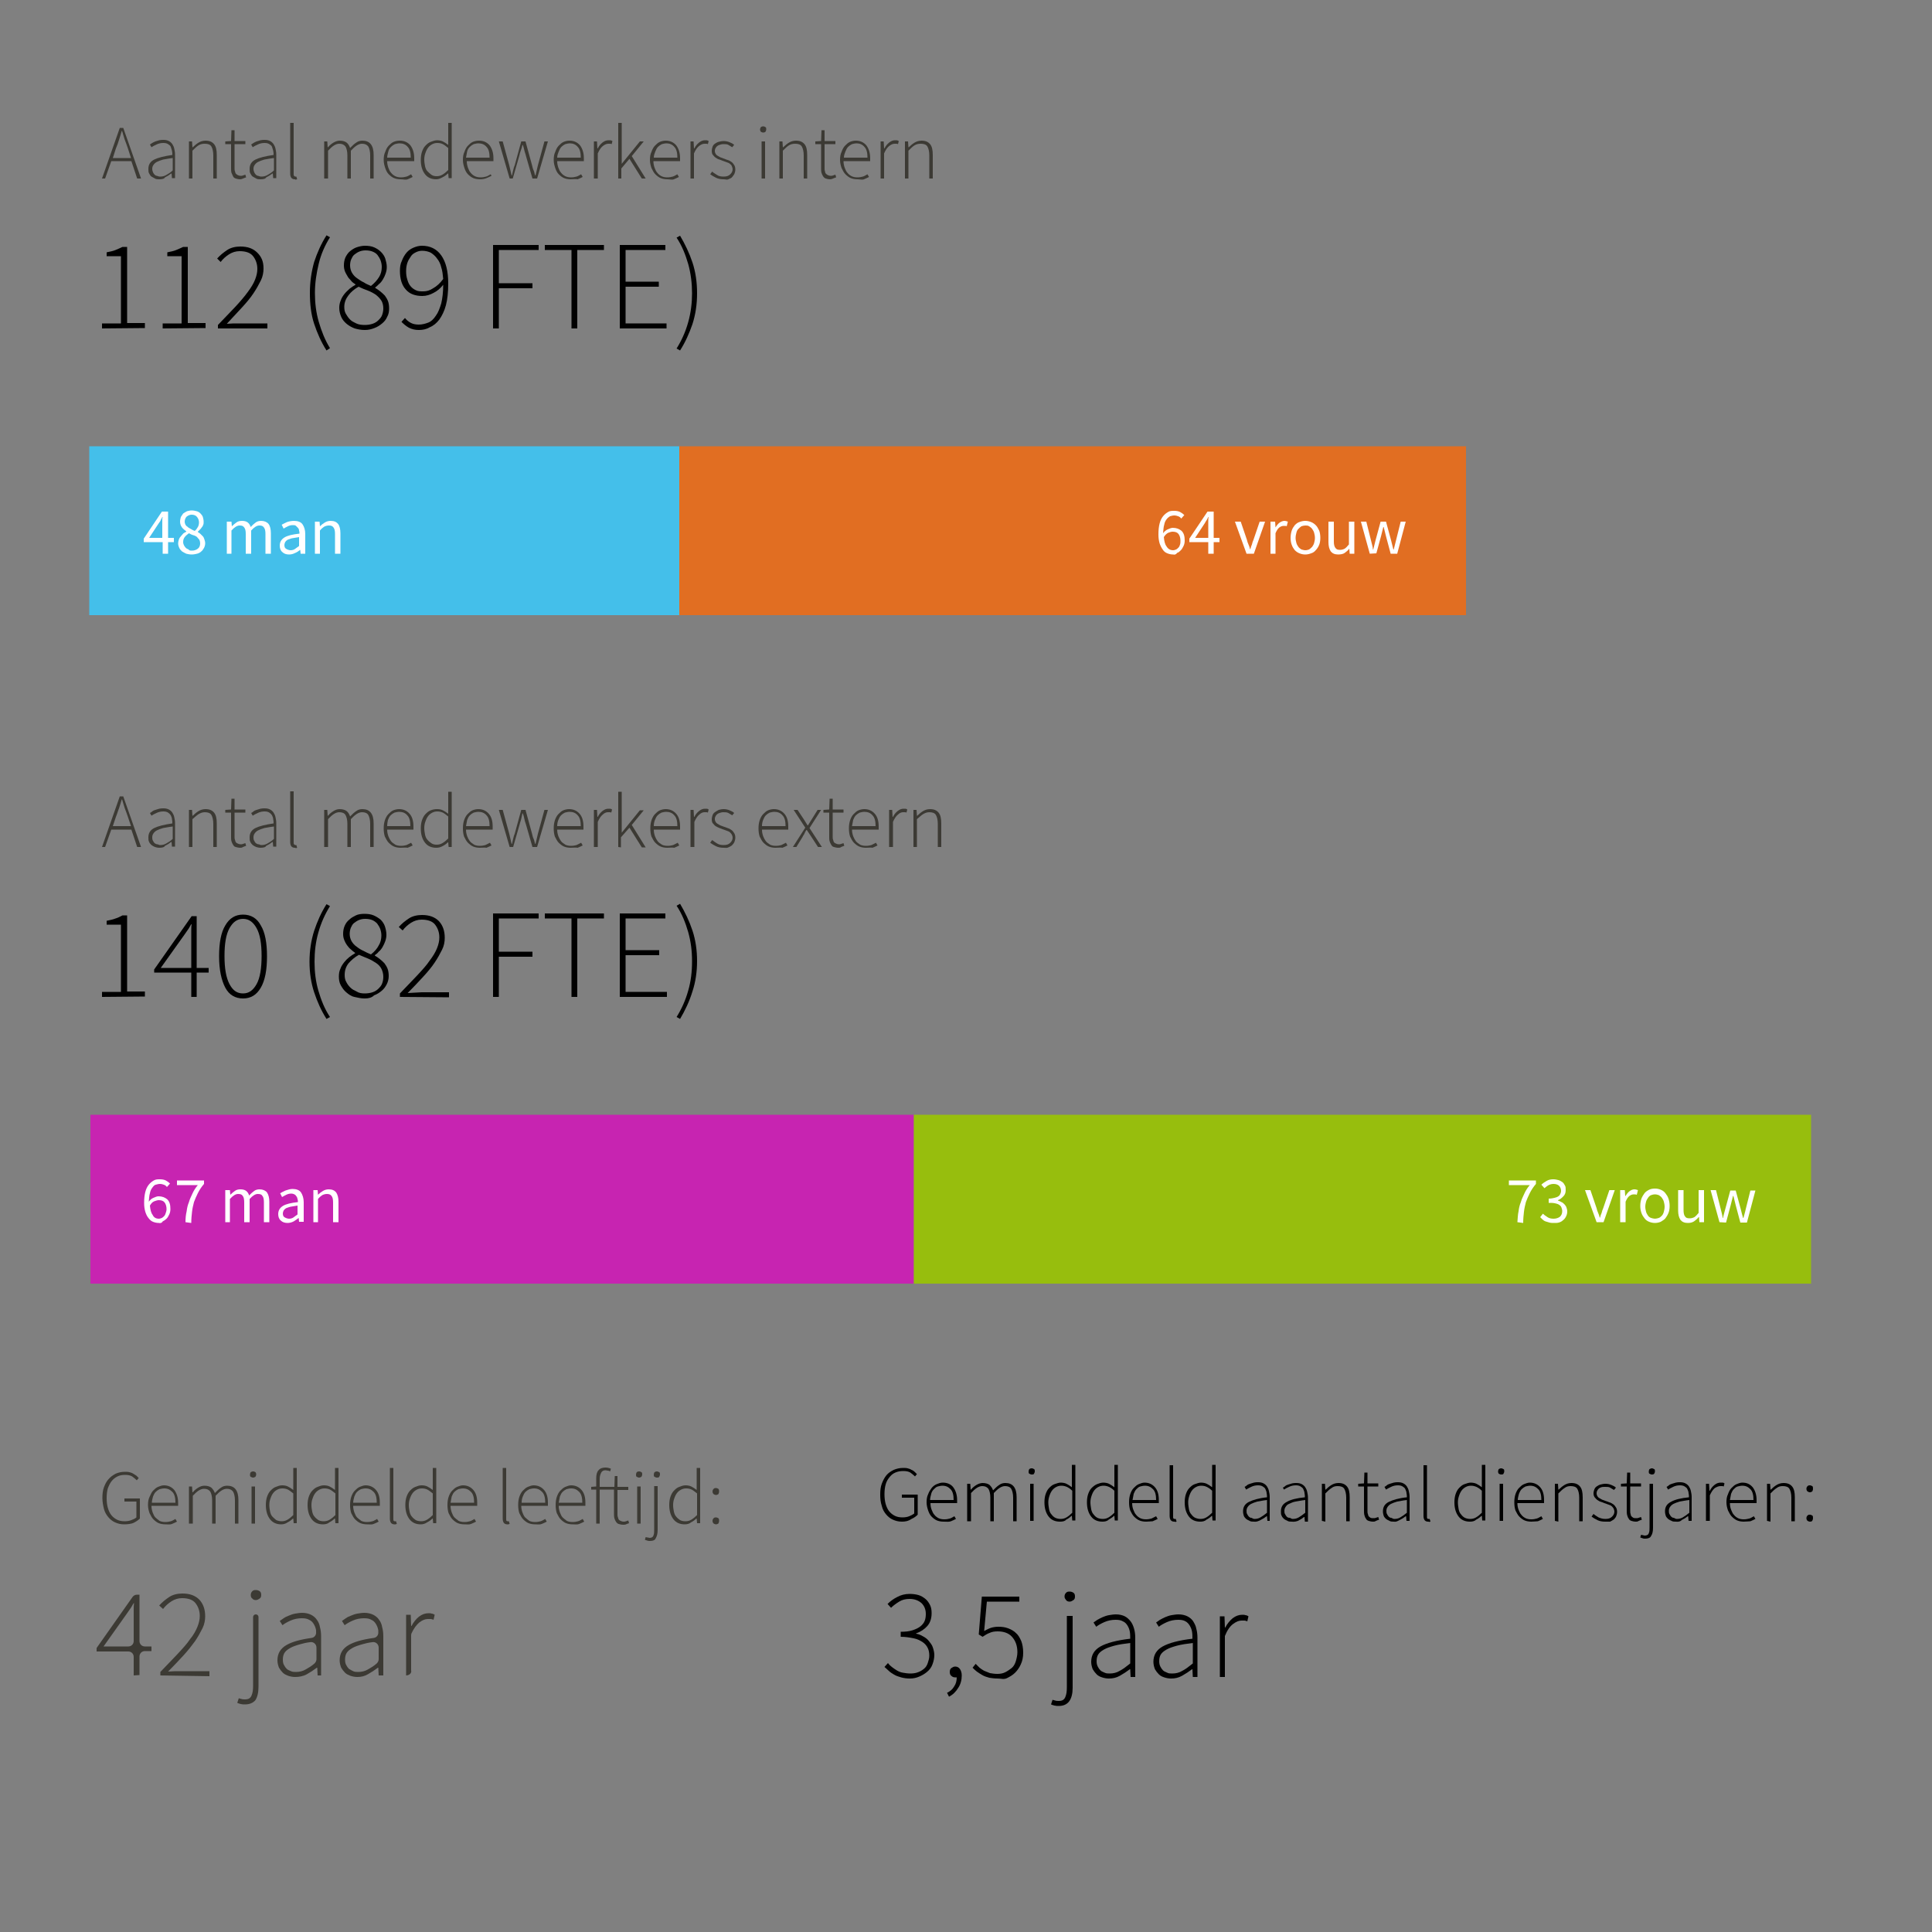 <?xml version="1.0" encoding="utf-8"?>
<!-- Generator: Adobe Illustrator 27.5.0, SVG Export Plug-In . SVG Version: 6.00 Build 0)  -->
<svg version="1.1" id="_Laag_" xmlns="http://www.w3.org/2000/svg" xmlns:xlink="http://www.w3.org/1999/xlink" x="0px" y="0px"
	 viewBox="0 0 500 500" style="enable-background:new 0 0 500 500;" xml:space="preserve">
<rect x="0" y="0" width="500" height="500" fill="#808080" stroke="none"/>
<style type="text/css">
	.st0{fill:#3C3A34;}
	.st1{fill:#44BFEA;}
	.st2{fill:#E16E22;}
	.st3{fill:#C724B1;}
	.st4{fill:#97BE0D;}
	.st5{fill:#FFFFFF;}
</style>
<g>
	<path class="st0" d="M26.4,46.2L31,33.1h0.9l4.6,13.1h-1L34,41.7h-5.2l-1.6,4.5C27.2,46.2,26.4,46.2,26.4,46.2z M30,38.4l-0.8,2.5
		h4.7l-0.8-2.5c-0.3-0.8-0.5-1.5-0.8-2.2c-0.2-0.7-0.5-1.5-0.7-2.3h-0.1c-0.2,0.8-0.5,1.6-0.7,2.3C30.6,36.9,30.3,37.7,30,38.4
		L30,38.4z"/>
	<path class="st0" d="M41.2,46.4c-0.4,0-0.8,0-1.1-0.2c-0.3-0.2-0.6-0.3-0.9-0.5s-0.4-0.5-0.6-0.8c-0.2-0.3-0.2-0.7-0.2-1.2
		c0-1.1,0.5-1.9,1.5-2.4s2.6-0.9,4.7-1.2c0-0.4,0-0.7-0.1-1.1c-0.1-0.4-0.2-0.7-0.3-1s-0.4-0.5-0.7-0.7c-0.3-0.2-0.7-0.3-1.2-0.3
		c-0.6,0-1.2,0.1-1.8,0.4c-0.5,0.2-1,0.5-1.3,0.7l-0.4-0.7c0.2-0.1,0.4-0.3,0.6-0.4c0.2-0.1,0.5-0.3,0.8-0.4c0.3-0.1,0.6-0.2,1-0.3
		c0.4-0.1,0.7-0.1,1.1-0.1c0.6,0,1,0.1,1.4,0.3c0.4,0.2,0.7,0.5,0.9,0.8s0.4,0.7,0.5,1.2s0.2,0.9,0.2,1.5v6.1h-0.8l-0.1-1.2h-0.1
		c-0.5,0.4-1,0.7-1.6,1C42.5,46.3,41.9,46.4,41.2,46.4C41.2,46.4,41.2,46.4,41.2,46.4z M41.4,45.7c0.6,0,1.1-0.1,1.6-0.4
		s1.1-0.6,1.7-1.2v-3.2c-1,0.1-1.8,0.3-2.5,0.4c-0.7,0.2-1.2,0.4-1.6,0.6s-0.7,0.5-0.9,0.8c-0.2,0.3-0.3,0.6-0.3,1
		c0,0.4,0.1,0.6,0.2,0.9c0.1,0.2,0.2,0.4,0.4,0.6c0.2,0.2,0.4,0.3,0.6,0.3C40.9,45.6,41.1,45.7,41.4,45.7
		C41.4,45.7,41.4,45.7,41.4,45.7z"/>
	<path class="st0" d="M48.9,46.2v-9.6h0.8l0.1,1.5h0.1c0.5-0.5,1-0.9,1.5-1.2s1.1-0.5,1.8-0.5c1,0,1.7,0.3,2.2,0.9
		c0.5,0.6,0.7,1.5,0.7,2.8v6.1h-0.9v-6c0-1-0.2-1.8-0.5-2.3s-0.9-0.7-1.7-0.7c-0.6,0-1.1,0.1-1.6,0.4s-1,0.8-1.6,1.4v7.2
		C49.8,46.2,48.9,46.2,48.9,46.2z"/>
	<path class="st0" d="M62.2,46.4c-0.5,0-0.9-0.1-1.2-0.2c-0.3-0.1-0.6-0.3-0.7-0.6c-0.1-0.3-0.3-0.6-0.4-0.9
		c-0.1-0.4-0.1-0.8-0.1-1.2v-6.2h-1.5v-0.7l1.5-0.1l0.1-2.8h0.8v2.8h2.8v0.8h-2.8v6.2c0,0.3,0,0.6,0.1,0.8c0.1,0.2,0.1,0.5,0.2,0.6
		c0.1,0.1,0.3,0.3,0.5,0.4c0.2,0.1,0.5,0.2,0.8,0.2c0.2,0,0.4,0,0.6-0.1c0.2-0.1,0.4-0.1,0.6-0.2l0.2,0.7c-0.3,0.1-0.6,0.2-0.8,0.3
		S62.4,46.4,62.2,46.4z"/>
	<path class="st0" d="M67.4,46.4c-0.4,0-0.8,0-1.1-0.2c-0.3-0.2-0.6-0.3-0.9-0.5s-0.4-0.5-0.6-0.8s-0.2-0.7-0.2-1.2
		c0-1.1,0.5-1.9,1.5-2.4s2.6-0.9,4.7-1.2c0-0.4,0-0.7-0.1-1.1c-0.1-0.4-0.2-0.7-0.3-1s-0.4-0.5-0.7-0.7C69.4,37.1,69,37,68.5,37
		c-0.6,0-1.2,0.1-1.8,0.4c-0.5,0.2-1,0.5-1.3,0.7L65,37.4c0.2-0.1,0.4-0.3,0.6-0.4c0.2-0.1,0.5-0.3,0.8-0.4c0.3-0.1,0.6-0.2,1-0.3
		c0.4-0.1,0.7-0.1,1.1-0.1c0.6,0,1,0.1,1.4,0.3c0.4,0.2,0.7,0.5,0.9,0.8c0.2,0.3,0.4,0.7,0.5,1.2c0.1,0.5,0.2,0.9,0.2,1.5v6.1h-0.8
		l-0.1-1.2h-0.1c-0.5,0.4-1,0.7-1.6,1C68.7,46.3,68.1,46.4,67.4,46.4C67.4,46.4,67.4,46.4,67.4,46.4z M67.6,45.7
		c0.6,0,1.1-0.1,1.6-0.4s1.1-0.6,1.7-1.2v-3.2c-1,0.1-1.8,0.3-2.5,0.4c-0.7,0.2-1.2,0.4-1.6,0.6c-0.4,0.2-0.7,0.5-0.9,0.8
		c-0.2,0.3-0.3,0.6-0.3,1c0,0.4,0.1,0.6,0.2,0.9c0.1,0.2,0.2,0.4,0.4,0.6c0.2,0.2,0.4,0.3,0.6,0.3C67.1,45.6,67.3,45.7,67.6,45.7
		C67.6,45.7,67.6,45.7,67.6,45.7z"/>
	<path class="st0" d="M76.3,46.4c-0.8,0-1.2-0.5-1.2-1.5V31.8H76V45c0,0.2,0,0.4,0.1,0.5c0.1,0.1,0.2,0.2,0.3,0.2h0.3l0.2,0.7
		c-0.1,0-0.2,0-0.3,0.1C76.5,46.6,76.5,46.4,76.3,46.4C76.3,46.4,76.3,46.4,76.3,46.4z"/>
	<path class="st0" d="M83.9,46.2v-9.6h0.8l0.1,1.5h0.1c0.4-0.5,0.9-0.9,1.4-1.2s1.1-0.5,1.6-0.5c0.8,0,1.4,0.2,1.8,0.5
		s0.7,0.8,0.9,1.4c0.6-0.6,1.1-1.1,1.6-1.4c0.5-0.4,1.1-0.5,1.6-0.5c1.9,0,2.9,1.2,2.9,3.7v6.1h-0.9v-6c0-1-0.2-1.8-0.5-2.3
		c-0.4-0.5-0.9-0.7-1.6-0.7c-0.9,0-1.8,0.6-2.9,1.8v7.2h-0.9v-6c0-1-0.2-1.8-0.5-2.3c-0.4-0.5-0.9-0.7-1.6-0.7
		c-0.9,0-1.8,0.6-2.9,1.8v7.2C84.9,46.2,83.9,46.2,83.9,46.2z"/>
	<path class="st0" d="M103.7,46.4c-0.6,0-1.2-0.1-1.7-0.3c-0.5-0.2-1-0.6-1.4-1c-0.4-0.4-0.7-1-0.9-1.6c-0.2-0.6-0.4-1.3-0.4-2.1
		c0-0.8,0.1-1.5,0.4-2.1c0.2-0.6,0.5-1.2,0.9-1.6c0.4-0.4,0.8-0.8,1.3-1c0.5-0.2,1-0.3,1.6-0.3c1.1,0,2,0.4,2.7,1.2
		c0.6,0.8,1,1.9,1,3.3v0.8h-7c0,0.6,0.1,1.1,0.3,1.7c0.2,0.5,0.4,1,0.7,1.3c0.3,0.4,0.7,0.7,1.1,0.9c0.4,0.2,0.9,0.3,1.5,0.3
		s1-0.1,1.4-0.2c0.4-0.1,0.8-0.4,1.2-0.6l0.4,0.7c-0.4,0.2-0.8,0.4-1.3,0.6S104.4,46.4,103.7,46.4C103.7,46.4,103.7,46.4,103.7,46.4
		z M100.2,40.8h6.1c0-1.2-0.2-2.2-0.8-2.8c-0.5-0.6-1.2-0.9-2.1-0.9c-0.4,0-0.8,0.1-1.2,0.2c-0.4,0.2-0.7,0.4-1,0.7
		s-0.6,0.7-0.7,1.2S100.2,40.2,100.2,40.8C100.2,40.8,100.2,40.8,100.2,40.8z"/>
	<path class="st0" d="M112.9,46.4c-1.2,0-2.2-0.4-2.9-1.3c-0.7-0.9-1.1-2.1-1.1-3.7c0-0.8,0.1-1.5,0.3-2.1c0.2-0.6,0.5-1.2,0.9-1.6
		c0.4-0.4,0.8-0.8,1.4-1c0.5-0.2,1.1-0.4,1.6-0.4s1.1,0.1,1.5,0.3c0.4,0.2,0.9,0.5,1.4,0.9v-5.7h0.9v14.3h-0.8l-0.1-1.2h-0.1
		c-0.4,0.4-0.8,0.7-1.4,1S113.5,46.4,112.9,46.4C112.9,46.4,112.9,46.4,112.9,46.4z M113,45.6c0.5,0,1-0.1,1.5-0.4s1-0.7,1.5-1.2
		v-5.7c-0.5-0.4-1-0.8-1.4-1s-0.9-0.3-1.4-0.3s-0.9,0.1-1.3,0.3s-0.8,0.5-1.1,0.9c-0.3,0.4-0.5,0.8-0.7,1.4
		c-0.2,0.5-0.3,1.1-0.3,1.7c0,0.6,0.1,1.2,0.2,1.7s0.3,1,0.6,1.3s0.6,0.6,1,0.9S112.5,45.6,113,45.6C113,45.6,113,45.6,113,45.6z"/>
	<path class="st0" d="M124.2,46.4c-0.6,0-1.2-0.1-1.7-0.3c-0.5-0.2-1-0.6-1.4-1c-0.4-0.4-0.7-1-0.9-1.6c-0.2-0.6-0.4-1.3-0.4-2.1
		c0-0.8,0.1-1.5,0.4-2.1c0.2-0.6,0.5-1.2,0.9-1.6c0.4-0.4,0.8-0.8,1.3-1c0.5-0.2,1-0.3,1.6-0.3c1.1,0,2,0.4,2.7,1.2
		c0.6,0.8,1,1.9,1,3.3v0.8h-6.9c0,0.6,0.1,1.1,0.3,1.7c0.2,0.5,0.4,1,0.7,1.3c0.3,0.4,0.7,0.7,1.1,0.9c0.4,0.2,0.9,0.3,1.5,0.3
		s1-0.1,1.4-0.2c0.4-0.1,0.8-0.4,1.2-0.6l0.2,0.4c-0.4,0.2-0.8,0.4-1.3,0.6S124.9,46.4,124.2,46.4C124.2,46.4,124.2,46.4,124.2,46.4
		z M120.6,40.8h6.1c0-1.2-0.2-2.2-0.8-2.8c-0.5-0.6-1.2-0.9-2.1-0.9c-0.4,0-0.8,0.1-1.2,0.2c-0.4,0.2-0.7,0.4-1,0.7
		s-0.6,0.7-0.7,1.2S120.7,40.2,120.6,40.8C120.6,40.8,120.6,40.8,120.6,40.8z"/>
	<path class="st0" d="M131.9,46.2l-2.8-9.6h1l1.7,6.2c0.1,0.4,0.2,0.9,0.3,1.3c0.1,0.4,0.2,0.8,0.3,1.3h0.1c0.1-0.4,0.2-0.9,0.3-1.3
		c0.1-0.4,0.2-0.9,0.4-1.3l1.7-6.2h1.1l1.7,6.2c0.1,0.4,0.2,0.9,0.4,1.3c0.2,0.4,0.2,0.8,0.4,1.3h0.1c0.1-0.4,0.2-0.9,0.3-1.3
		c0.1-0.4,0.2-0.9,0.3-1.3l1.7-6.2h0.9l-2.8,9.6h-1.2l-1.7-5.9c-0.1-0.5-0.3-0.9-0.4-1.4c-0.1-0.4-0.2-0.9-0.4-1.4h-0.1
		c-0.1,0.5-0.2,0.9-0.4,1.4c-0.2,0.5-0.3,0.9-0.4,1.4l-1.7,5.9H131.9z"/>
	<path class="st0" d="M147.7,46.4c-0.6,0-1.2-0.1-1.7-0.3c-0.5-0.2-1-0.6-1.4-1c-0.4-0.4-0.7-1-0.9-1.6c-0.2-0.6-0.4-1.3-0.4-2.1
		c0-0.8,0.1-1.5,0.4-2.1c0.2-0.6,0.5-1.2,0.9-1.6c0.4-0.4,0.8-0.8,1.3-1c0.5-0.2,1-0.3,1.5-0.3c1.1,0,2,0.4,2.7,1.2
		c0.6,0.8,1,1.9,1,3.3v0.8h-6.9c0,0.6,0.1,1.1,0.3,1.7c0.2,0.5,0.4,1,0.7,1.3c0.3,0.4,0.7,0.7,1.1,0.9c0.4,0.2,0.9,0.3,1.5,0.3
		s1-0.1,1.4-0.2c0.4-0.1,0.8-0.4,1.2-0.6l0.4,0.7c-0.4,0.2-0.8,0.4-1.3,0.6C149,46.3,148.4,46.4,147.7,46.4
		C147.7,46.4,147.7,46.4,147.7,46.4z M144.2,40.8h6.1c0-1.2-0.2-2.2-0.8-2.8c-0.5-0.6-1.2-0.9-2-0.9c-0.4,0-0.8,0.1-1.2,0.2
		c-0.4,0.2-0.7,0.4-1,0.7s-0.5,0.7-0.7,1.2S144.2,40.2,144.2,40.8L144.2,40.8L144.2,40.8z"/>
	<path class="st0" d="M153.7,46.2v-9.6h0.8l0.1,1.8h0.1c0.3-0.6,0.7-1.1,1.2-1.5c0.5-0.4,1-0.6,1.6-0.6h0.5c0.1,0,0.3,0.1,0.5,0.2
		l-0.2,0.8c-0.2-0.1-0.3-0.1-0.4-0.1h-0.5c-0.4,0-0.9,0.2-1.4,0.6s-0.9,1-1.3,1.9v6.5H153.7L153.7,46.2z"/>
	<path class="st0" d="M160,46.2V31.8h0.9v10.6l0,0l4.7-5.8h1l-3.1,3.8l3.6,5.8h-1l-3.2-5.1l-2.1,2.5v2.6H160L160,46.2z"/>
	<path class="st0" d="M172.7,46.4c-0.6,0-1.2-0.1-1.7-0.3c-0.5-0.2-1-0.6-1.4-1c-0.4-0.4-0.7-1-1-1.6c-0.2-0.6-0.4-1.3-0.4-2.1
		c0-0.8,0.1-1.5,0.4-2.1c0.2-0.6,0.5-1.2,0.9-1.6c0.4-0.4,0.8-0.8,1.3-1c0.5-0.2,1-0.3,1.5-0.3c1.1,0,2,0.4,2.7,1.2
		c0.6,0.8,1,1.9,1,3.3v0.8h-6.9c0,0.6,0.1,1.1,0.3,1.7c0.2,0.5,0.4,1,0.7,1.3c0.3,0.4,0.7,0.7,1.1,0.9c0.4,0.2,0.9,0.3,1.5,0.3
		s1-0.1,1.4-0.2c0.4-0.1,0.8-0.4,1.2-0.6l0.4,0.7c-0.4,0.2-0.8,0.4-1.3,0.6S173.4,46.4,172.7,46.4C172.7,46.4,172.7,46.4,172.7,46.4
		z M169.2,40.8h6.1c0-1.2-0.2-2.2-0.8-2.8c-0.5-0.6-1.2-0.9-2-0.9c-0.4,0-0.8,0.1-1.2,0.2c-0.4,0.2-0.7,0.4-1,0.7s-0.5,0.7-0.7,1.2
		S169.2,40.2,169.2,40.8L169.2,40.8L169.2,40.8z"/>
	<path class="st0" d="M178.7,46.2v-9.6h0.8l0.1,1.8h0.1c0.3-0.6,0.7-1.1,1.2-1.5c0.5-0.4,1-0.6,1.5-0.6h0.5c0.1,0,0.3,0.1,0.5,0.2
		l-0.2,0.8c-0.2-0.1-0.3-0.1-0.4-0.1h-0.5c-0.4,0-0.9,0.2-1.4,0.6s-0.9,1-1.3,1.9v6.5H178.7L178.7,46.2z"/>
	<path class="st0" d="M187.3,46.4c-0.7,0-1.4-0.1-2-0.4s-1.1-0.6-1.5-0.9l0.5-0.7c0.4,0.4,0.9,0.6,1.3,0.9s1,0.4,1.7,0.4
		c0.8,0,1.3-0.2,1.7-0.6c0.4-0.4,0.6-0.8,0.6-1.3c0-0.3-0.1-0.5-0.2-0.8s-0.3-0.4-0.5-0.6s-0.5-0.3-0.8-0.4
		c-0.3-0.1-0.5-0.2-0.8-0.3c-0.4-0.1-0.7-0.3-1.1-0.4c-0.4-0.1-0.7-0.3-1-0.5s-0.5-0.5-0.7-0.7s-0.3-0.6-0.3-1.1
		c0-0.3,0.1-0.7,0.2-1c0.1-0.3,0.3-0.6,0.6-0.8s0.6-0.4,1-0.5c0.4-0.1,0.8-0.2,1.3-0.2s1,0.1,1.5,0.3c0.5,0.2,0.9,0.4,1.2,0.7
		l-0.5,0.6c-0.3-0.2-0.7-0.4-1-0.6s-0.8-0.2-1.3-0.2c-0.4,0-0.7,0.1-1,0.2c-0.3,0.1-0.5,0.2-0.7,0.4s-0.3,0.4-0.4,0.6
		c-0.1,0.2-0.1,0.4-0.1,0.6c0,0.3,0.1,0.5,0.2,0.7c0.1,0.2,0.3,0.4,0.5,0.5c0.2,0.1,0.5,0.3,0.7,0.4c0.3,0.1,0.5,0.2,0.8,0.3
		c0.4,0.1,0.7,0.3,1.1,0.4c0.4,0.1,0.7,0.3,1,0.5s0.5,0.5,0.7,0.8s0.3,0.7,0.3,1.2c0,0.4-0.1,0.7-0.2,1s-0.4,0.6-0.6,0.9
		s-0.6,0.4-1,0.6S187.9,46.4,187.3,46.4L187.3,46.4z"/>
	<path class="st0" d="M197.5,34.3c-0.2,0-0.4-0.1-0.6-0.2c-0.1-0.2-0.2-0.3-0.2-0.6c0-0.2,0.1-0.4,0.2-0.6c0.2-0.1,0.3-0.2,0.6-0.2
		s0.4,0.1,0.6,0.2c0.2,0.1,0.2,0.3,0.2,0.6c0,0.2-0.1,0.4-0.2,0.6C198,34.2,197.8,34.3,197.5,34.3z M197.1,46.2v-9.6h0.9v9.6H197.1z
		"/>
	<path class="st0" d="M201.7,46.2v-9.6h0.8l0.1,1.5h0.1c0.5-0.5,1-0.9,1.5-1.2s1.1-0.5,1.8-0.5c1,0,1.7,0.3,2.2,0.9
		c0.5,0.6,0.7,1.5,0.7,2.8v6.1H208v-6c0-1-0.2-1.8-0.5-2.3s-0.9-0.7-1.7-0.7c-0.6,0-1.1,0.1-1.6,0.4s-1,0.8-1.6,1.4v7.2H201.7
		L201.7,46.2z"/>
	<path class="st0" d="M214.9,46.4c-0.5,0-0.9-0.1-1.2-0.2c-0.3-0.1-0.5-0.3-0.7-0.6c-0.2-0.3-0.3-0.6-0.4-0.9s-0.1-0.8-0.1-1.2v-6.2
		H211v-0.7l1.5-0.1l0.1-2.8h0.8v2.8h2.8v0.8h-2.8v6.2c0,0.3,0,0.6,0.1,0.8c0,0.2,0.1,0.5,0.2,0.6c0.1,0.1,0.3,0.3,0.5,0.4
		c0.2,0.1,0.5,0.2,0.8,0.2c0.2,0,0.4,0,0.6-0.1c0.2-0.1,0.4-0.1,0.6-0.2l0.2,0.7c-0.3,0.1-0.6,0.2-0.8,0.3S215.1,46.4,214.9,46.4
		L214.9,46.4L214.9,46.4z"/>
	<path class="st0" d="M221.9,46.4c-0.6,0-1.2-0.1-1.7-0.3c-0.5-0.2-1-0.6-1.4-1c-0.4-0.4-0.7-1-1-1.6c-0.2-0.6-0.4-1.3-0.4-2.1
		c0-0.8,0.1-1.5,0.4-2.1c0.2-0.6,0.5-1.2,0.9-1.6c0.4-0.4,0.8-0.8,1.3-1c0.5-0.2,1-0.3,1.5-0.3c1.1,0,2,0.4,2.7,1.2
		c0.6,0.8,1,1.9,1,3.3v0.8h-6.9c0,0.6,0.1,1.1,0.3,1.7c0.2,0.5,0.4,1,0.7,1.3c0.3,0.4,0.7,0.7,1.1,0.9c0.4,0.2,0.9,0.3,1.5,0.3
		s1-0.1,1.4-0.2c0.4-0.1,0.8-0.4,1.2-0.6l0.4,0.7c-0.4,0.2-0.8,0.4-1.3,0.6S222.6,46.4,221.9,46.4C221.9,46.4,221.9,46.4,221.9,46.4
		z M218.4,40.8h6.1c0-1.2-0.2-2.2-0.8-2.8c-0.5-0.6-1.2-0.9-2-0.9c-0.4,0-0.8,0.1-1.2,0.2c-0.4,0.2-0.7,0.4-1,0.7s-0.5,0.7-0.7,1.2
		S218.4,40.2,218.4,40.8L218.4,40.8L218.4,40.8z"/>
	<path class="st0" d="M227.9,46.2v-9.6h0.8l0.1,1.8h0.1c0.3-0.6,0.7-1.1,1.2-1.5c0.5-0.4,1-0.6,1.5-0.6h0.5c0.1,0,0.3,0.1,0.5,0.2
		l-0.2,0.8c-0.2-0.1-0.3-0.1-0.4-0.1h-0.5c-0.4,0-0.9,0.2-1.4,0.6s-0.9,1-1.3,1.9v6.5H227.9L227.9,46.2z"/>
	<path class="st0" d="M234.2,46.2v-9.6h0.8l0.1,1.5h0.1c0.5-0.5,1-0.9,1.5-1.2s1.1-0.5,1.8-0.5c1,0,1.7,0.3,2.2,0.9
		c0.5,0.6,0.7,1.5,0.7,2.8v6.1h-0.9v-6c0-1-0.2-1.8-0.5-2.3s-0.9-0.7-1.7-0.7c-0.6,0-1.1,0.1-1.6,0.4s-1,0.8-1.6,1.4v7.2H234.2
		L234.2,46.2z"/>
</g>
<g>
	<path class="st0" d="M32.1,394.5c-0.9,0-1.6-0.2-2.3-0.5c-0.7-0.3-1.3-0.8-1.8-1.4s-0.9-1.3-1.1-2.1s-0.4-1.8-0.4-2.8
		c0-1.1,0.1-2,0.4-2.8c0.3-0.8,0.7-1.6,1.2-2.1c0.5-0.6,1.1-1,1.8-1.4c0.7-0.3,1.5-0.5,2.4-0.5c0.4,0,0.8,0,1.2,0.1s0.7,0.2,1,0.4
		c0.3,0.2,0.5,0.3,0.8,0.5c0.2,0.2,0.4,0.4,0.6,0.6l-0.5,0.6c-0.4-0.4-0.8-0.7-1.2-1c-0.5-0.3-1.1-0.4-1.8-0.4c-0.8,0-1.4,0.1-2,0.4
		s-1.1,0.7-1.5,1.2s-0.7,1.1-1,1.9c-0.2,0.7-0.3,1.6-0.3,2.5s0.1,1.8,0.3,2.5s0.5,1.4,0.9,1.9s0.9,0.9,1.5,1.2s1.3,0.4,2,0.4
		c0.6,0,1.2-0.1,1.7-0.3c0.5-0.2,1-0.4,1.3-0.7v-4.1h-3.1v-0.8h4v5.2c-0.4,0.4-1,0.8-1.6,1.1S32.9,394.5,32.1,394.5L32.1,394.5
		L32.1,394.5z"/>
	<path class="st0" d="M42.8,394.5c-0.6,0-1.2-0.1-1.7-0.3c-0.5-0.2-1-0.6-1.4-1s-0.7-1-1-1.6c-0.2-0.6-0.4-1.3-0.4-2.1
		s0.1-1.5,0.4-2.1s0.5-1.2,0.9-1.6c0.4-0.4,0.8-0.8,1.3-1s1-0.4,1.5-0.4c1.1,0,2,0.4,2.7,1.2c0.6,0.8,1,1.9,1,3.3v0.8h-6.9
		c0,0.6,0.1,1.1,0.3,1.7c0.2,0.5,0.4,1,0.7,1.3s0.7,0.6,1.1,0.9c0.4,0.2,0.9,0.3,1.5,0.3c0.6,0,1-0.1,1.4-0.2s0.8-0.4,1.2-0.6
		l0.4,0.7c-0.4,0.2-0.8,0.4-1.3,0.6S43.6,394.5,42.8,394.5L42.8,394.5L42.8,394.5z M39.3,388.9h6.1c0-1.2-0.2-2.2-0.8-2.8
		s-1.2-0.9-2.1-0.9c-0.4,0-0.8,0.1-1.2,0.2c-0.4,0.2-0.7,0.4-1,0.7c-0.3,0.3-0.5,0.7-0.7,1.2C39.5,387.8,39.3,388.3,39.3,388.9
		L39.3,388.9L39.3,388.9z"/>
	<path class="st0" d="M48.9,394.3v-9.6h0.8l0.1,1.5h0.1c0.4-0.5,0.9-0.9,1.4-1.2c0.5-0.3,1-0.5,1.6-0.5c0.8,0,1.4,0.2,1.8,0.5
		c0.4,0.4,0.7,0.8,0.9,1.4c0.6-0.6,1.1-1.1,1.6-1.4c0.5-0.4,1.1-0.5,1.6-0.5c1.9,0,2.9,1.2,2.9,3.7v6.1h-0.9v-6c0-1-0.2-1.8-0.5-2.3
		c-0.4-0.5-0.9-0.7-1.6-0.7c-0.9,0-1.8,0.6-2.9,1.8v7.2h-0.9v-6c0-1-0.2-1.8-0.5-2.3c-0.4-0.5-0.9-0.7-1.6-0.7
		c-0.9,0-1.8,0.6-2.9,1.8v7.2C49.9,394.3,48.9,394.3,48.9,394.3z"/>
	<path class="st0" d="M65.5,382.4c-0.2,0-0.4-0.1-0.6-0.2s-0.2-0.3-0.2-0.6c0-0.2,0.1-0.5,0.2-0.6c0.2-0.1,0.3-0.2,0.6-0.2
		c0.3,0,0.4,0.1,0.6,0.2c0.1,0.1,0.2,0.3,0.2,0.6c0,0.2-0.1,0.4-0.2,0.6C65.9,382.3,65.7,382.4,65.5,382.4z M65.1,394.3v-9.6H66v9.6
		H65.1z"/>
	<path class="st0" d="M72.8,394.5c-1.2,0-2.2-0.4-2.9-1.3s-1.1-2.1-1.1-3.7c0-0.8,0.1-1.5,0.3-2.1c0.2-0.6,0.5-1.2,0.9-1.6
		c0.4-0.4,0.8-0.8,1.4-1c0.5-0.2,1-0.4,1.6-0.4c0.6,0,1.1,0.1,1.5,0.3c0.4,0.2,0.9,0.5,1.4,0.9v-5.7h0.9v14.3H76l-0.1-1.2h-0.1
		c-0.4,0.4-0.8,0.7-1.4,1C74,394.3,73.4,394.5,72.8,394.5L72.8,394.5L72.8,394.5z M72.9,393.7c0.5,0,1-0.1,1.5-0.4s1-0.7,1.5-1.2
		v-5.6c-0.5-0.4-1-0.8-1.4-1s-0.9-0.3-1.4-0.3s-0.9,0.1-1.3,0.3c-0.4,0.2-0.8,0.5-1.1,0.9c-0.3,0.4-0.5,0.8-0.7,1.4
		c-0.2,0.5-0.3,1.1-0.3,1.7s0.1,1.2,0.2,1.7c0.1,0.5,0.3,1,0.6,1.3s0.6,0.6,1,0.9C72,393.6,72.4,393.7,72.9,393.7L72.9,393.7
		L72.9,393.7z"/>
	<path class="st0" d="M83.6,394.5c-1.2,0-2.2-0.4-2.9-1.3c-0.7-0.9-1.1-2.1-1.1-3.7c0-0.8,0.1-1.5,0.3-2.1c0.2-0.6,0.5-1.2,0.9-1.6
		s0.8-0.8,1.4-1c0.5-0.2,1-0.4,1.6-0.4s1.1,0.1,1.5,0.3c0.4,0.2,0.9,0.5,1.4,0.9v-5.7h0.9v14.3h-0.8l-0.1-1.2h-0.1
		c-0.4,0.4-0.8,0.7-1.4,1C84.9,394.3,84.3,394.5,83.6,394.5L83.6,394.5L83.6,394.5z M83.8,393.7c0.5,0,1-0.1,1.5-0.4s1-0.7,1.5-1.2
		v-5.6c-0.5-0.4-1-0.8-1.4-1s-0.9-0.3-1.4-0.3s-0.9,0.1-1.3,0.3c-0.4,0.2-0.8,0.5-1.1,0.9s-0.5,0.8-0.7,1.4
		c-0.2,0.5-0.3,1.1-0.3,1.7s0.1,1.2,0.2,1.7s0.3,1,0.6,1.3c0.3,0.4,0.6,0.6,1,0.9C82.8,393.6,83.2,393.7,83.8,393.7L83.8,393.7
		L83.8,393.7z"/>
	<path class="st0" d="M95,394.5c-0.6,0-1.2-0.1-1.7-0.3c-0.5-0.2-1-0.6-1.4-1s-0.7-1-1-1.6c-0.2-0.6-0.3-1.3-0.3-2.1
		s0.1-1.5,0.3-2.1s0.5-1.2,0.9-1.6s0.8-0.8,1.3-1s1-0.4,1.5-0.4c1.1,0,2,0.4,2.7,1.2c0.7,0.8,1,1.9,1,3.3v0.8h-6.9
		c0,0.6,0.1,1.1,0.3,1.7c0.2,0.5,0.4,1,0.7,1.3s0.7,0.6,1.1,0.9c0.4,0.2,0.9,0.3,1.5,0.3s1-0.1,1.4-0.2s0.8-0.4,1.2-0.6l0.4,0.7
		c-0.4,0.2-0.8,0.4-1.3,0.6S95.7,394.5,95,394.5L95,394.5L95,394.5z M91.4,388.9h6.1c0-1.2-0.2-2.2-0.8-2.8s-1.2-0.9-2.1-0.9
		c-0.4,0-0.8,0.1-1.2,0.2c-0.4,0.2-0.7,0.4-1,0.7s-0.5,0.7-0.7,1.2C91.6,387.8,91.4,388.3,91.4,388.9L91.4,388.9L91.4,388.9z"/>
	<path class="st0" d="M102.1,394.5c-0.8,0-1.2-0.5-1.2-1.5v-13.1h0.9v13.2c0,0.2,0,0.4,0.1,0.5s0.2,0.1,0.3,0.1h0.3l0.2,0.7
		c-0.1,0-0.2,0-0.3,0.1C102.4,394.5,102.3,394.5,102.1,394.5L102.1,394.5L102.1,394.5z"/>
	<path class="st0" d="M108.9,394.5c-1.2,0-2.2-0.4-2.9-1.3c-0.7-0.9-1.1-2.1-1.1-3.7c0-0.8,0.1-1.5,0.3-2.1c0.2-0.6,0.5-1.2,0.9-1.6
		s0.8-0.8,1.4-1c0.5-0.2,1-0.4,1.6-0.4s1.1,0.1,1.5,0.3c0.4,0.2,0.9,0.5,1.4,0.9v-5.7h0.9v14.3h-0.8L112,393h-0.1
		c-0.4,0.4-0.8,0.7-1.4,1C110.1,394.3,109.5,394.5,108.9,394.5L108.9,394.5L108.9,394.5z M109,393.7c0.5,0,1-0.1,1.5-0.4
		s1-0.7,1.5-1.2v-5.6c-0.5-0.4-1-0.8-1.4-1s-0.9-0.3-1.4-0.3s-0.9,0.1-1.3,0.3c-0.4,0.2-0.8,0.5-1.1,0.9s-0.5,0.8-0.7,1.4
		c-0.2,0.5-0.3,1.1-0.3,1.7s0.1,1.2,0.2,1.7s0.3,1,0.6,1.3c0.3,0.4,0.6,0.6,1,0.9C108,393.6,108.5,393.7,109,393.7L109,393.7
		L109,393.7z"/>
	<path class="st0" d="M120.2,394.5c-0.6,0-1.2-0.1-1.7-0.3c-0.5-0.2-1-0.6-1.4-1s-0.7-1-1-1.6c-0.2-0.6-0.3-1.3-0.3-2.1
		s0.1-1.5,0.3-2.1s0.5-1.2,0.9-1.6s0.8-0.8,1.3-1s1-0.4,1.5-0.4c1.1,0,2,0.4,2.7,1.2c0.7,0.8,1,1.9,1,3.3v0.8h-6.9
		c0,0.6,0.1,1.1,0.3,1.7c0.2,0.5,0.4,1,0.7,1.3s0.7,0.6,1.1,0.9c0.4,0.2,0.9,0.3,1.5,0.3s1-0.1,1.4-0.2s0.8-0.4,1.2-0.6l0.4,0.7
		c-0.4,0.2-0.8,0.4-1.3,0.6S120.9,394.5,120.2,394.5L120.2,394.5L120.2,394.5z M116.6,388.9h6.1c0-1.2-0.2-2.2-0.8-2.8
		s-1.2-0.9-2.1-0.9c-0.4,0-0.8,0.1-1.2,0.2c-0.4,0.2-0.7,0.4-1,0.7s-0.5,0.7-0.7,1.2C116.8,387.8,116.7,388.3,116.6,388.9
		L116.6,388.9L116.6,388.9z"/>
	<path class="st0" d="M131.3,394.5c-0.8,0-1.2-0.5-1.2-1.5v-13.1h0.9v13.2c0,0.2,0,0.4,0.1,0.5c0.1,0.1,0.2,0.1,0.3,0.1h0.3l0.2,0.7
		c-0.1,0-0.2,0-0.3,0.1C131.6,394.5,131.5,394.5,131.3,394.5L131.3,394.5L131.3,394.5z"/>
	<path class="st0" d="M138.5,394.5c-0.6,0-1.2-0.1-1.7-0.3c-0.5-0.2-1-0.6-1.4-1c-0.4-0.4-0.7-1-1-1.6c-0.2-0.6-0.3-1.3-0.3-2.1
		s0.1-1.5,0.3-2.1c0.2-0.6,0.5-1.2,0.9-1.6s0.8-0.8,1.3-1s1-0.4,1.5-0.4c1.1,0,2,0.4,2.7,1.2c0.7,0.8,1,1.9,1,3.3v0.8h-6.9
		c0,0.6,0.1,1.1,0.3,1.7c0.2,0.5,0.4,1,0.7,1.3c0.3,0.3,0.7,0.6,1.1,0.9c0.4,0.2,0.9,0.3,1.5,0.3s1-0.1,1.4-0.2
		c0.4-0.1,0.8-0.4,1.2-0.6l0.4,0.7c-0.4,0.2-0.8,0.4-1.3,0.6S139.2,394.5,138.5,394.5L138.5,394.5L138.5,394.5z M135,388.9h6.1
		c0-1.2-0.2-2.2-0.8-2.8s-1.2-0.9-2.1-0.9c-0.4,0-0.8,0.1-1.2,0.2c-0.4,0.2-0.7,0.4-1,0.7s-0.5,0.7-0.7,1.2S135,388.3,135,388.9
		L135,388.9L135,388.9z"/>
	<path class="st0" d="M148.2,394.5c-0.6,0-1.2-0.1-1.7-0.3c-0.5-0.2-1-0.6-1.4-1s-0.7-1-1-1.6c-0.2-0.6-0.3-1.3-0.3-2.1
		s0.1-1.5,0.3-2.1s0.5-1.2,0.9-1.6s0.8-0.8,1.3-1s1-0.4,1.5-0.4c1.1,0,2,0.4,2.7,1.2c0.7,0.8,1,1.9,1,3.3v0.8h-6.9
		c0,0.6,0.1,1.1,0.3,1.7c0.2,0.5,0.4,1,0.7,1.3s0.7,0.6,1.1,0.9c0.4,0.2,0.9,0.3,1.5,0.3s1-0.1,1.4-0.2s0.8-0.4,1.2-0.6l0.4,0.7
		c-0.4,0.2-0.8,0.4-1.3,0.6S148.9,394.5,148.2,394.5L148.2,394.5L148.2,394.5z M144.6,388.9h6.1c0-1.2-0.2-2.2-0.8-2.8
		s-1.2-0.9-2.1-0.9c-0.4,0-0.8,0.1-1.2,0.2c-0.4,0.2-0.7,0.4-1,0.7s-0.5,0.7-0.7,1.2C144.8,387.8,144.7,388.3,144.6,388.9
		L144.6,388.9L144.6,388.9z"/>
	<path class="st0" d="M154.3,394.3v-8.8H153v-0.7l1.3-0.1v-2.1c0-1,0.2-1.7,0.6-2.1c0.4-0.5,1-0.7,1.8-0.7c0.5,0,0.9,0.1,1.4,0.3
		l-0.2,0.7c-0.2-0.1-0.4-0.2-0.6-0.2s-0.4-0.1-0.6-0.1c-0.5,0-0.9,0.2-1.1,0.6s-0.4,0.9-0.4,1.6v2.1h3.8l0.1-2.8h0.7v2.8h2.8v0.8
		h-2.8v6.2c0,0.3,0,0.6,0.1,0.8s0.1,0.5,0.2,0.6c0.1,0.2,0.3,0.3,0.5,0.4s0.5,0.2,0.8,0.2c0.2,0,0.4,0,0.6-0.1s0.4-0.1,0.6-0.2
		l0.2,0.7c-0.3,0.1-0.6,0.2-0.8,0.3s-0.5,0.1-0.7,0.1c-0.5,0-0.8-0.1-1.2-0.2c-0.3-0.1-0.5-0.3-0.7-0.6s-0.3-0.6-0.4-0.9
		c-0.1-0.4-0.1-0.8-0.1-1.2v-6.2h-3.7v8.8L154.3,394.3L154.3,394.3z"/>
	<path class="st0" d="M165.4,382.4c-0.2,0-0.4-0.1-0.6-0.2s-0.2-0.3-0.2-0.6c0-0.2,0.1-0.5,0.2-0.6c0.1-0.1,0.3-0.2,0.6-0.2
		s0.4,0.1,0.6,0.2c0.2,0.1,0.2,0.3,0.2,0.6c0,0.2-0.1,0.4-0.2,0.6C165.8,382.3,165.6,382.4,165.4,382.4z M164.9,394.3v-9.6h0.9v9.6
		H164.9z"/>
	<path class="st0" d="M168.2,398.8c-0.2,0-0.5,0-0.7-0.1s-0.4-0.1-0.6-0.2l0.2-0.7c0.1,0,0.3,0.1,0.5,0.1s0.4,0.1,0.5,0.1
		c0.5,0,0.9-0.2,1-0.6c0.2-0.4,0.2-0.9,0.2-1.5v-11.3h0.9V396c0,0.9-0.2,1.6-0.5,2.1C169.5,398.6,169,398.8,168.2,398.8L168.2,398.8
		L168.2,398.8z M170,382.4c-0.2,0-0.4-0.1-0.6-0.2s-0.2-0.3-0.2-0.6c0-0.2,0.1-0.5,0.2-0.6c0.2-0.1,0.3-0.2,0.6-0.2
		c0.2,0,0.4,0.1,0.6,0.2c0.2,0.1,0.2,0.3,0.2,0.6c0,0.2-0.1,0.4-0.2,0.6S170.2,382.4,170,382.4z"/>
	<path class="st0" d="M177.2,394.5c-1.2,0-2.2-0.4-2.9-1.3s-1.1-2.1-1.1-3.7c0-0.8,0.1-1.5,0.3-2.1s0.5-1.2,0.9-1.6s0.8-0.8,1.4-1
		c0.5-0.2,1-0.4,1.6-0.4s1.1,0.1,1.5,0.3c0.4,0.2,0.9,0.5,1.4,0.9v-5.7h0.9v14.3h-0.8l-0.1-1.2h-0.1c-0.4,0.4-0.8,0.7-1.4,1
		C178.5,394.3,177.9,394.5,177.2,394.5L177.2,394.5L177.2,394.5z M177.4,393.7c0.5,0,1-0.1,1.5-0.4s1-0.7,1.5-1.2v-5.6
		c-0.5-0.4-1-0.8-1.4-1s-0.9-0.3-1.4-0.3s-0.9,0.1-1.3,0.3c-0.4,0.2-0.8,0.5-1.1,0.9s-0.5,0.8-0.7,1.4c-0.2,0.5-0.3,1.1-0.3,1.7
		s0.1,1.2,0.2,1.7c0.1,0.5,0.3,1,0.6,1.3c0.3,0.4,0.6,0.6,1,0.9C176.4,393.6,176.8,393.7,177.4,393.7L177.4,393.7L177.4,393.7z"/>
	<path class="st0" d="M185.3,386.9c-0.2,0-0.4-0.1-0.6-0.2c-0.2-0.2-0.3-0.4-0.3-0.7s0.1-0.5,0.3-0.7s0.4-0.2,0.6-0.2
		s0.4,0.1,0.6,0.2c0.2,0.2,0.2,0.4,0.2,0.7s-0.1,0.5-0.2,0.7C185.7,386.8,185.5,386.9,185.3,386.9z M185.3,394.5
		c-0.2,0-0.4-0.1-0.6-0.2c-0.2-0.2-0.3-0.4-0.3-0.7s0.1-0.5,0.3-0.7s0.4-0.2,0.6-0.2s0.4,0.1,0.6,0.2c0.2,0.2,0.2,0.4,0.2,0.7
		s-0.1,0.5-0.2,0.7C185.7,394.4,185.5,394.5,185.3,394.5z"/>
	<path class="st0" d="M34.6,433.6v-4.8c0-0.8-0.6-1.4-1.4-1.4H25v-0.9l9.3-13.2c0.3-0.4,0.7-0.6,1.2-0.6h0.6v12
		c0,0.8,0.6,1.4,1.4,1.4h1.7v1.2h-1.7c-0.8,0-1.4,0.6-1.4,1.4v4.8L34.6,433.6C34.6,433.6,34.6,433.6,34.6,433.6z M26.8,426.1h6.4
		c0.8,0,1.4-0.6,1.4-1.4v-8c0-0.7,0-1.3,0.1-1.8h-0.1c-0.3,0.4-0.5,0.9-0.8,1.3c-0.3,0.4-0.6,0.9-0.9,1.3L26.8,426.1
		C26.8,426.1,26.8,426.1,26.8,426.1z"/>
	<path class="st0" d="M41.5,433.6v-0.9c1.7-1.8,3.2-3.3,4.5-4.7c1.3-1.4,2.4-2.6,3.2-3.8c0.9-1.1,1.5-2.2,1.9-3.2s0.6-1.9,0.6-2.8
		c0-1.3-0.4-2.4-1.1-3.3c-0.7-0.9-1.9-1.3-3.5-1.3c-1,0-1.9,0.3-2.7,0.8s-1.6,1.2-2.2,2l-1-0.9c0.8-0.9,1.7-1.6,2.6-2.2
		c0.9-0.6,2.1-0.9,3.4-0.9c1.9,0,3.3,0.5,4.4,1.6c1,1.1,1.5,2.5,1.5,4.3c0,1-0.2,2.1-0.7,3.1s-1.1,2.1-1.9,3.3
		c-0.8,1.1-1.8,2.4-3,3.7c-1.2,1.3-2.5,2.7-4,4.2c0.6,0,1.2-0.1,1.8-0.1h8.9v1.3L41.5,433.6L41.5,433.6z"/>
	<path class="st0" d="M63.4,441.1c-0.4,0-0.7,0-1.1-0.1s-0.7-0.2-0.9-0.3l0.4-1.2c0.2,0.1,0.4,0.1,0.7,0.2s0.6,0.1,0.9,0.1
		c0.9,0,1.4-0.3,1.7-1c0.3-0.7,0.4-1.5,0.4-2.5v-17.8c0-0.4,0.3-0.7,0.7-0.7l0,0c0.4,0,0.7,0.3,0.7,0.7v18c0,1.6-0.3,2.7-0.8,3.5
		C65.5,440.7,64.6,441.1,63.4,441.1L63.4,441.1L63.4,441.1z M66.2,414.1c-0.3,0-0.7-0.1-0.9-0.4c-0.3-0.2-0.4-0.5-0.4-0.9
		s0.1-0.7,0.4-1s0.6-0.3,0.9-0.3c0.4,0,0.7,0.1,1,0.3s0.4,0.5,0.4,1c0,0.4-0.1,0.7-0.4,0.9C66.9,413.9,66.6,414.1,66.2,414.1z"/>
	<path class="st0" d="M76.4,434c-0.6,0-1.2-0.1-1.8-0.3c-0.5-0.2-1-0.4-1.4-0.8s-0.7-0.8-1-1.3c-0.2-0.5-0.4-1.2-0.4-1.9
		c0-1.8,0.8-3.1,2.4-4c1.4-0.8,3.5-1.4,6.4-1.8c0.8-0.1,1.3-0.8,1.2-1.6v-0.4c-0.1-0.6-0.3-1.1-0.6-1.6c-0.3-0.5-0.7-0.9-1.2-1.1
		c-0.5-0.3-1.1-0.4-1.9-0.4c-1,0-2,0.2-2.9,0.6s-1.6,0.8-2.1,1.2l-0.7-1.1c0.3-0.2,0.6-0.4,1-0.7c0.4-0.3,0.9-0.5,1.4-0.7
		s1-0.4,1.6-0.5c0.6-0.1,1.2-0.2,1.8-0.2c0.9,0,1.7,0.2,2.3,0.5c0.6,0.3,1.2,0.8,1.5,1.3c0.4,0.5,0.7,1.2,0.8,1.9
		c0.2,0.7,0.3,1.5,0.3,2.4v10.1h-0.9l-0.1-2H82c-0.8,0.6-1.7,1.2-2.6,1.7S77.4,434,76.4,434L76.4,434L76.4,434z M76.6,432.7
		c0.9,0,1.8-0.2,2.6-0.7c0.7-0.4,1.4-0.8,2.2-1.5c0.3-0.3,0.5-0.7,0.5-1.1v-3c0-0.9-0.8-1.6-1.7-1.4c-0.9,0.1-1.7,0.3-2.4,0.5
		c-1.1,0.3-2,0.6-2.7,1c-0.7,0.4-1.2,0.8-1.5,1.3c-0.3,0.5-0.4,1.1-0.4,1.7s0.1,1.1,0.3,1.4c0.2,0.4,0.4,0.7,0.7,1
		c0.3,0.3,0.7,0.4,1.1,0.6C75.7,432.7,76.2,432.7,76.6,432.7C76.6,432.7,76.6,432.7,76.6,432.7z"/>
	<path class="st0" d="M92.5,434c-0.6,0-1.2-0.1-1.8-0.3c-0.5-0.2-1-0.4-1.4-0.8s-0.7-0.8-1-1.3c-0.2-0.5-0.4-1.2-0.4-1.9
		c0-1.8,0.8-3.1,2.4-4c1.4-0.8,3.5-1.4,6.4-1.8c0.8-0.1,1.3-0.8,1.2-1.6v-0.4c-0.1-0.6-0.3-1.1-0.6-1.6c-0.3-0.5-0.7-0.9-1.2-1.1
		c-0.5-0.3-1.1-0.4-1.9-0.4c-1,0-2,0.2-2.9,0.6s-1.6,0.8-2.1,1.2l-0.7-1.1c0.3-0.2,0.6-0.4,1-0.7s0.9-0.5,1.4-0.7s1-0.4,1.6-0.5
		s1.2-0.2,1.8-0.2c0.9,0,1.7,0.2,2.3,0.5c0.6,0.3,1.2,0.8,1.5,1.3c0.4,0.5,0.7,1.2,0.8,1.9c0.2,0.7,0.3,1.5,0.3,2.4v10.1H98l-0.1-2
		h-0.1c-0.8,0.6-1.7,1.2-2.6,1.7S93.5,434,92.5,434L92.5,434L92.5,434z M92.7,432.7c0.9,0,1.8-0.2,2.6-0.7c0.7-0.4,1.4-0.8,2.2-1.5
		c0.3-0.3,0.5-0.7,0.5-1.1v-3c0-0.9-0.8-1.6-1.7-1.4c-0.9,0.1-1.7,0.3-2.4,0.5c-1.1,0.3-2,0.6-2.7,1s-1.2,0.8-1.5,1.3
		s-0.4,1.1-0.4,1.7s0.1,1.1,0.3,1.4c0.2,0.4,0.4,0.7,0.7,1c0.3,0.2,0.7,0.4,1.1,0.6S92.3,432.7,92.7,432.7L92.7,432.7z"/>
	<path class="st0" d="M105.1,433.6v-15.7h1.2l0.1,2.9h0.1c0.5-1,1.2-1.8,1.9-2.4c0.8-0.6,1.6-0.9,2.5-0.9c0.3,0,0.6,0,0.8,0.1
		c0.2,0,0.5,0.1,0.8,0.3l-0.3,1.3c-0.3-0.1-0.5-0.2-0.7-0.2h-0.8c-0.7,0-1.4,0.3-2.2,0.9c-0.7,0.6-1.4,1.5-2,2.8
		c-0.1,0.2-0.1,0.4-0.1,0.6v9C106.6,433,105.9,433.6,105.1,433.6L105.1,433.6L105.1,433.6z"/>
</g>
<g>
	<rect x="23.1" y="115.5" class="st1" width="152.7" height="43.7"/>
	<rect x="175.8" y="115.5" class="st2" width="203.6" height="43.7"/>
</g>
<g>
	<path d="M26.4,85v-1.3h4.9V66.3h-3.7v-1c0.9-0.2,1.6-0.3,2.3-0.6c0.7-0.3,1.2-0.5,1.8-0.8h1.2v19.7h4.6v1.3L26.4,85
		C26.4,85,26.4,85,26.4,85z"/>
	<path d="M42.1,85v-1.3H47V66.3h-3.7v-1c0.9-0.2,1.6-0.3,2.3-0.6c0.7-0.3,1.2-0.5,1.8-0.8h1.2v19.7h4.6v1.3L42.1,85
		C42.1,85,42.1,85,42.1,85z"/>
	<path d="M56.4,85v-0.9c1.7-1.8,3.2-3.3,4.5-4.7s2.4-2.7,3.2-3.8c0.9-1.2,1.5-2.2,1.9-3.2s0.6-1.9,0.6-2.8c0-1.3-0.4-2.4-1.1-3.3
		C64.8,65.4,63.6,65,62,65c-1,0-1.9,0.3-2.7,0.8s-1.6,1.2-2.2,2l-0.9-0.9c0.8-0.9,1.7-1.6,2.6-2.2c0.9-0.6,2.1-0.9,3.4-0.9
		c1.9,0,3.3,0.5,4.4,1.6s1.6,2.3,1.6,4.1c0,1-0.2,2.1-0.7,3.1s-1.1,2.1-1.9,3.3c-0.8,1.2-1.8,2.4-3,3.7c-1.2,1.3-2.5,2.7-3.9,4.2
		c0.6,0,1.1-0.1,1.8-0.1h8.7V85C69.2,85,56.4,85,56.4,85z"/>
	<path d="M84.5,90.7c-1.4-2.2-2.4-4.5-3.2-6.9c-0.8-2.4-1.1-5.1-1.1-8s0.4-5.5,1.1-8c0.8-2.4,1.8-4.7,3.2-6.9l0.9,0.5
		c-1.3,2.1-2.3,4.3-2.9,6.8s-1,5-1,7.6s0.3,5.1,1,7.5c0.7,2.4,1.6,4.7,2.9,6.8L84.5,90.7C84.5,90.7,84.5,90.7,84.5,90.7z"/>
	<path d="M94.4,85.4c-1,0-1.9-0.2-2.6-0.4c-0.8-0.3-1.5-0.7-2.1-1.2s-1.1-1.1-1.4-1.8c-0.3-0.7-0.5-1.5-0.5-2.3c0-0.7,0.1-1.3,0.4-2
		c0.2-0.6,0.6-1.2,1-1.7s0.9-0.9,1.3-1.3c0.5-0.4,1-0.7,1.5-1v-0.1c-0.4-0.3-0.8-0.5-1.1-0.9S90.2,72,90,71.6
		c-0.2-0.4-0.5-0.8-0.7-1.3s-0.3-1-0.3-1.6c0-0.7,0.1-1.4,0.4-2.1c0.3-0.6,0.7-1.2,1.2-1.6c0.5-0.4,1.1-0.8,1.7-1
		c0.6-0.2,1.4-0.4,2.1-0.4c0.9,0,1.7,0.1,2.4,0.4s1.3,0.7,1.8,1.2s0.9,1.1,1.1,1.7c0.2,0.7,0.4,1.4,0.4,2.2c0,0.6-0.1,1.1-0.3,1.7
		c-0.2,0.6-0.4,1-0.7,1.5s-0.6,0.9-1,1.2c-0.4,0.4-0.7,0.7-1,0.9v0.1c0.5,0.3,0.9,0.6,1.3,0.9s0.8,0.7,1.2,1.1
		c0.3,0.4,0.6,0.9,0.8,1.4c0.2,0.5,0.3,1.2,0.3,1.9c0,0.8-0.1,1.5-0.5,2.2c-0.3,0.7-0.7,1.2-1.3,1.7s-1.2,0.9-2,1.2
		C96.1,85.2,95.4,85.4,94.4,85.4L94.4,85.4L94.4,85.4z M94.4,84.1c0.7,0,1.4-0.1,2-0.3c0.6-0.2,1.1-0.5,1.5-0.9s0.8-0.8,1-1.4
		c0.2-0.6,0.3-1.1,0.3-1.7c0-0.8-0.2-1.5-0.5-2c-0.4-0.6-0.8-1-1.4-1.5c-0.6-0.4-1.3-0.8-2.1-1.1c-0.8-0.3-1.6-0.6-2.4-1
		c-1.1,0.6-2,1.4-2.6,2.2c-0.7,0.9-1.1,1.9-1.1,3c0,0.7,0.1,1.3,0.4,1.8s0.6,1,1.1,1.5s1,0.7,1.6,1C92.8,84,93.6,84.1,94.4,84.1z
		 M96,74c0.9-0.7,1.6-1.5,2.1-2.3c0.5-0.8,0.7-1.7,0.7-2.6c0-0.6-0.1-1.1-0.3-1.7c-0.2-0.5-0.5-1-0.8-1.4s-0.8-0.7-1.3-0.9
		c-0.5-0.2-1.1-0.3-1.8-0.3c-0.6,0-1.1,0.1-1.6,0.3c-0.5,0.2-0.9,0.5-1.3,0.8c-0.4,0.3-0.6,0.8-0.8,1.2s-0.3,1-0.3,1.6
		c0,0.7,0.2,1.4,0.5,1.9s0.7,1,1.3,1.4s1.1,0.8,1.8,1.1C94.6,73.4,95.3,73.7,96,74L96,74L96,74z"/>
	<path d="M108.4,85.4c-1,0-1.8-0.2-2.6-0.6c-0.7-0.4-1.3-0.9-1.9-1.5l0.9-1c0.5,0.6,1,1,1.6,1.3c0.6,0.3,1.3,0.4,2,0.4
		c0.8,0,1.6-0.2,2.4-0.5c0.8-0.3,1.4-0.9,2-1.8c0.6-0.8,1-1.9,1.4-3.2c0.3-1.3,0.5-2.9,0.5-4.8c-0.7,0.9-1.5,1.6-2.5,2.1
		c-0.9,0.5-1.9,0.8-2.9,0.8c-1.8,0-3.3-0.5-4.3-1.7c-1-1.1-1.5-2.7-1.5-4.8c0-0.9,0.1-1.8,0.5-2.6c0.3-0.8,0.7-1.5,1.2-2.1
		s1.1-1,1.8-1.3c0.7-0.3,1.4-0.5,2.2-0.5c2.1,0,3.8,0.8,5,2.5c1.2,1.7,1.8,4.1,1.8,7.3c0,2.2-0.2,4.1-0.6,5.6s-1,2.7-1.7,3.7
		c-0.7,0.9-1.5,1.6-2.5,2C110.4,85.2,109.4,85.4,108.4,85.4C108.4,85.4,108.4,85.4,108.4,85.4z M109.6,75.4c0.8,0,1.6-0.2,2.5-0.8
		c0.9-0.5,1.8-1.3,2.6-2.4c-0.1-1.1-0.2-2.1-0.5-3c-0.2-0.9-0.6-1.7-1.1-2.3c-0.4-0.6-1-1.1-1.6-1.5c-0.6-0.3-1.4-0.5-2.2-0.5
		c-0.6,0-1.1,0.1-1.7,0.4s-1,0.6-1.3,1.1s-0.7,1-0.9,1.7c-0.2,0.6-0.3,1.3-0.3,2.1c0,0.8,0.1,1.5,0.3,2.1c0.2,0.7,0.4,1.2,0.8,1.7
		s0.8,0.8,1.4,1.1C108.2,75.4,108.7,75.4,109.6,75.4C109.6,75.4,109.6,75.4,109.6,75.4z"/>
	<path d="M127.6,85V63.4h11.8v1.3h-10.3v8.6h8.7v1.3h-8.7V85H127.6z"/>
	<path d="M147.9,85V64.7H141v-1.3h15.3v1.3h-6.9V85H147.9z"/>
	<path d="M160.4,85V63.4h11.8v1.3h-10.3v8.2h8.6v1.3h-8.6v9.5h10.6V85H160.4z"/>
	<path d="M176,90.7l-0.9-0.5c1.3-2.1,2.3-4.3,3-6.8c0.7-2.5,1-5,1-7.5s-0.3-5.1-1-7.6c-0.7-2.4-1.6-4.7-3-6.8L176,61
		c1.3,2.2,2.4,4.5,3.2,6.9s1.2,5.1,1.2,8s-0.4,5.5-1.2,8C178.4,86.2,177.4,88.5,176,90.7C176,90.7,176,90.7,176,90.7z"/>
</g>
<g>
	<path class="st0" d="M26.4,219.2l4.6-13.1h0.9l4.6,13.1h-1l-1.5-4.5h-5.2l-1.6,4.5C27.2,219.2,26.4,219.2,26.4,219.2z M30,211.4
		l-0.8,2.4h4.7l-0.8-2.4c-0.3-0.8-0.5-1.5-0.8-2.2c-0.2-0.7-0.5-1.5-0.7-2.3h-0.1c-0.2,0.8-0.5,1.6-0.7,2.3
		C30.5,209.9,30.3,210.7,30,211.4L30,211.4z"/>
	<path class="st0" d="M41.2,219.4c-0.4,0-0.8-0.1-1.1-0.2c-0.3-0.1-0.6-0.3-0.9-0.5c-0.2-0.2-0.5-0.5-0.6-0.8
		c-0.2-0.3-0.2-0.7-0.2-1.2c0-1.1,0.5-1.9,1.5-2.4s2.6-0.9,4.7-1.2c0-0.4,0-0.7-0.1-1.1c0-0.4-0.2-0.7-0.3-1
		c-0.2-0.3-0.4-0.5-0.7-0.7c-0.3-0.2-0.7-0.3-1.2-0.3c-0.6,0-1.2,0.1-1.8,0.4c-0.5,0.2-1,0.5-1.3,0.7l-0.4-0.7
		c0.2-0.1,0.4-0.2,0.6-0.4c0.2-0.2,0.5-0.3,0.8-0.4c0.3-0.1,0.6-0.2,1-0.3c0.4-0.1,0.7-0.1,1.1-0.1c0.6,0,1,0.1,1.4,0.3
		c0.4,0.2,0.7,0.5,0.9,0.8s0.4,0.7,0.5,1.2s0.2,0.9,0.2,1.5v6.1h-0.8l-0.1-1.2h-0.1c-0.5,0.4-1,0.7-1.6,1
		C42.5,219.3,41.9,219.4,41.2,219.4L41.2,219.4L41.2,219.4z M41.4,218.7c0.6,0,1.1-0.1,1.6-0.4c0.5-0.3,1.1-0.6,1.7-1.2v-3.2
		c-1,0.1-1.8,0.3-2.5,0.4c-0.7,0.2-1.2,0.4-1.6,0.6c-0.4,0.2-0.7,0.5-0.9,0.8c-0.2,0.3-0.3,0.6-0.3,1c0,0.3,0,0.6,0.2,0.9
		c0.1,0.2,0.2,0.4,0.4,0.6c0.2,0.1,0.4,0.3,0.7,0.3S41.1,218.7,41.4,218.7L41.4,218.7L41.4,218.7z"/>
	<path class="st0" d="M48.9,219.2v-9.6h0.8l0.1,1.5h0.1c0.5-0.5,1-0.9,1.5-1.2s1.1-0.5,1.8-0.5c1,0,1.7,0.3,2.2,0.9
		c0.5,0.6,0.7,1.5,0.7,2.8v6.1h-0.9v-6c0-1-0.2-1.8-0.5-2.3s-0.9-0.7-1.7-0.7c-0.6,0-1.1,0.2-1.6,0.5s-1,0.8-1.6,1.3v7.2
		C49.8,219.2,48.9,219.2,48.9,219.2z"/>
	<path class="st0" d="M62.2,219.4c-0.5,0-0.8-0.1-1.2-0.2s-0.5-0.3-0.7-0.6s-0.3-0.6-0.4-0.9s-0.1-0.8-0.1-1.2v-6.2h-1.5v-0.7
		l1.5-0.1l0.1-2.8h0.8v2.8h2.8v0.8h-2.8v6.2c0,0.3,0,0.6,0.1,0.8s0.1,0.5,0.2,0.6c0.1,0.2,0.3,0.3,0.5,0.4c0.2,0.1,0.5,0.2,0.8,0.2
		c0.2,0,0.4,0,0.6-0.1c0.2-0.1,0.4-0.1,0.6-0.2l0.2,0.7c-0.3,0.1-0.6,0.2-0.8,0.3C62.6,219.4,62.4,219.4,62.2,219.4
		C62.2,219.4,62.2,219.4,62.2,219.4z"/>
	<path class="st0" d="M67.4,219.4c-0.4,0-0.8-0.1-1.1-0.2c-0.3-0.1-0.6-0.3-0.9-0.5c-0.2-0.2-0.5-0.5-0.6-0.8
		c-0.2-0.3-0.2-0.7-0.2-1.2c0-1.1,0.5-1.9,1.5-2.4s2.6-0.9,4.7-1.2c0-0.4,0-0.7-0.1-1.1c0-0.4-0.2-0.7-0.3-1
		c-0.2-0.3-0.4-0.5-0.7-0.7c-0.3-0.2-0.7-0.3-1.2-0.3c-0.6,0-1.2,0.1-1.8,0.4c-0.5,0.2-1,0.5-1.3,0.7l-0.4-0.7
		c0.2-0.1,0.4-0.2,0.6-0.4c0.2-0.2,0.5-0.3,0.8-0.4c0.3-0.1,0.6-0.2,1-0.3c0.4-0.1,0.7-0.1,1.1-0.1c0.6,0,1,0.1,1.4,0.3
		c0.4,0.2,0.7,0.5,0.9,0.8c0.2,0.3,0.4,0.7,0.5,1.2c0.1,0.5,0.2,0.9,0.2,1.5v6.1h-0.8l-0.1-1.2h-0.1c-0.5,0.4-1,0.7-1.6,1
		C68.7,219.3,68.1,219.4,67.4,219.4L67.4,219.4L67.4,219.4z M67.6,218.7c0.6,0,1.1-0.1,1.6-0.4c0.5-0.3,1.1-0.6,1.7-1.2v-3.2
		c-1,0.1-1.8,0.3-2.5,0.4c-0.7,0.2-1.2,0.4-1.6,0.6c-0.4,0.2-0.7,0.5-0.9,0.8c-0.2,0.3-0.3,0.6-0.3,1c0,0.3,0,0.6,0.2,0.9
		c0.1,0.2,0.2,0.4,0.4,0.6c0.2,0.1,0.4,0.3,0.7,0.3S67.3,218.7,67.6,218.7L67.6,218.7L67.6,218.7z"/>
	<path class="st0" d="M76.3,219.4c-0.8,0-1.2-0.5-1.2-1.5v-13.1H76V218c0,0.2,0,0.4,0.1,0.5c0.1,0.1,0.2,0.2,0.3,0.2h0.3l0.2,0.7
		c-0.1,0-0.2,0.1-0.3,0.1C76.5,219.5,76.5,219.4,76.3,219.4L76.3,219.4L76.3,219.4z"/>
	<path class="st0" d="M83.9,219.2v-9.6h0.8l0.1,1.5h0.1c0.4-0.5,0.9-0.9,1.4-1.2s1-0.5,1.6-0.5c0.8,0,1.4,0.2,1.8,0.5
		s0.7,0.8,0.9,1.4c0.6-0.6,1.1-1.1,1.6-1.4c0.5-0.4,1.1-0.5,1.6-0.5c1.9,0,2.9,1.2,2.9,3.7v6.1h-0.9v-6c0-1-0.2-1.8-0.5-2.3
		s-0.9-0.7-1.6-0.7c-0.9,0-1.8,0.6-2.9,1.8v7.2h-0.9v-6c0-1-0.2-1.8-0.5-2.3s-0.9-0.7-1.6-0.7c-0.9,0-1.8,0.6-2.9,1.8v7.2H83.9z"/>
	<path class="st0" d="M103.7,219.4c-0.6,0-1.2-0.1-1.7-0.3s-1-0.6-1.4-1s-0.7-1-1-1.6c-0.2-0.6-0.3-1.3-0.3-2.1s0.1-1.5,0.3-2.1
		c0.2-0.6,0.5-1.2,0.9-1.6s0.8-0.8,1.3-1s1-0.3,1.5-0.3c1.1,0,2,0.4,2.7,1.2s1,1.9,1,3.3v0.8h-6.8c0,0.6,0.1,1.1,0.3,1.7
		c0.2,0.5,0.4,0.9,0.7,1.3c0.3,0.4,0.7,0.6,1.1,0.9c0.4,0.2,0.9,0.3,1.5,0.3s1-0.1,1.4-0.2c0.4-0.2,0.8-0.4,1.2-0.6l0.4,0.7
		c-0.4,0.2-0.8,0.4-1.3,0.6C105,219.3,104.4,219.4,103.7,219.4L103.7,219.4L103.7,219.4z M100.2,213.8h6c0-1.2-0.2-2.2-0.8-2.8
		c-0.5-0.6-1.2-0.9-2.1-0.9c-0.4,0-0.8,0.1-1.2,0.2c-0.4,0.2-0.7,0.4-1,0.7s-0.5,0.7-0.7,1.2C100.3,212.7,100.2,213.2,100.2,213.8
		C100.2,213.8,100.2,213.8,100.2,213.8z"/>
	<path class="st0" d="M112.9,219.4c-1.2,0-2.2-0.4-2.9-1.3c-0.7-0.9-1.1-2.1-1.1-3.7c0-0.8,0.1-1.5,0.3-2.1c0.2-0.6,0.5-1.2,0.9-1.6
		s0.8-0.8,1.4-1c0.5-0.2,1-0.3,1.6-0.3s1.1,0.1,1.5,0.3s0.9,0.5,1.4,0.9v-5.7h0.9v14.3h-0.8L116,218h-0.1c-0.4,0.4-0.8,0.7-1.4,1
		S113.5,219.4,112.9,219.4L112.9,219.4L112.9,219.4z M113,218.6c0.5,0,1-0.1,1.5-0.4c0.5-0.3,1-0.7,1.5-1.2v-5.7
		c-0.5-0.4-1-0.8-1.4-1c-0.5-0.2-0.9-0.3-1.4-0.3s-0.9,0.1-1.3,0.3s-0.8,0.5-1.1,0.9c-0.3,0.4-0.5,0.8-0.7,1.4
		c-0.2,0.5-0.3,1.1-0.3,1.7s0.1,1.2,0.2,1.7s0.3,1,0.6,1.3c0.3,0.4,0.6,0.6,1,0.9C112,218.5,112.5,218.6,113,218.6L113,218.6
		L113,218.6z"/>
	<path class="st0" d="M124.2,219.4c-0.6,0-1.2-0.1-1.7-0.3s-1-0.6-1.4-1s-0.7-1-1-1.6c-0.2-0.6-0.3-1.3-0.3-2.1s0.1-1.5,0.3-2.1
		c0.2-0.6,0.5-1.2,0.9-1.6s0.8-0.8,1.3-1s1-0.3,1.5-0.3c1.1,0,2,0.4,2.7,1.2s1,1.9,1,3.3v0.8h-6.9c0,0.6,0.1,1.1,0.3,1.7
		c0.2,0.5,0.4,0.9,0.7,1.3c0.3,0.4,0.7,0.6,1.1,0.9c0.4,0.2,0.9,0.3,1.5,0.3s1-0.1,1.4-0.2c0.4-0.2,0.8-0.4,1.2-0.6l0.4,0.7
		c-0.4,0.2-0.8,0.4-1.3,0.6C125.5,219.3,124.9,219.4,124.2,219.4L124.2,219.4L124.2,219.4z M120.6,213.8h6.1c0-1.2-0.2-2.2-0.8-2.8
		c-0.5-0.6-1.2-0.9-2.1-0.9c-0.4,0-0.8,0.1-1.2,0.2c-0.4,0.2-0.7,0.4-1,0.7s-0.5,0.7-0.7,1.2C120.8,212.7,120.7,213.2,120.6,213.8
		L120.6,213.8z"/>
	<path class="st0" d="M131.9,219.2l-2.8-9.6h1l1.7,6.2c0.1,0.4,0.2,0.9,0.3,1.3s0.2,0.8,0.3,1.3h0.1c0.1-0.4,0.2-0.9,0.3-1.3
		s0.2-0.9,0.4-1.3l1.7-6.2h1.1l1.7,6.2c0.1,0.4,0.2,0.9,0.4,1.3s0.2,0.8,0.4,1.3h0.1c0.1-0.4,0.2-0.9,0.3-1.3
		c0.1-0.4,0.2-0.9,0.3-1.3l1.7-6.2h0.9l-2.8,9.6h-1.2l-1.7-5.9c-0.2-0.5-0.3-0.9-0.4-1.4s-0.2-0.9-0.4-1.4h-0.1
		c-0.1,0.5-0.2,0.9-0.3,1.4s-0.3,0.9-0.4,1.4l-1.7,5.9H131.9z"/>
	<path class="st0" d="M147.7,219.4c-0.6,0-1.2-0.1-1.7-0.3s-1-0.6-1.4-1s-0.7-1-1-1.6c-0.2-0.6-0.3-1.3-0.3-2.1s0.1-1.5,0.3-2.1
		s0.5-1.2,0.9-1.6s0.8-0.8,1.3-1s1-0.3,1.5-0.3c1.1,0,2,0.4,2.7,1.2s1,1.9,1,3.3v0.8h-6.8c0,0.6,0.1,1.1,0.3,1.7
		c0.2,0.5,0.4,0.9,0.7,1.3c0.3,0.4,0.7,0.6,1.1,0.9c0.4,0.2,0.9,0.3,1.5,0.3s1-0.1,1.4-0.2c0.4-0.2,0.8-0.4,1.2-0.6l0.4,0.7
		c-0.4,0.2-0.8,0.4-1.3,0.6C149,219.3,148.4,219.4,147.7,219.4L147.7,219.4L147.7,219.4z M144.2,213.8h6.1c0-1.2-0.2-2.2-0.8-2.8
		c-0.5-0.6-1.2-0.9-2.1-0.9c-0.4,0-0.8,0.1-1.2,0.2c-0.4,0.2-0.7,0.4-1,0.7s-0.5,0.7-0.7,1.2S144.2,213.2,144.2,213.8L144.2,213.8z"
		/>
	<path class="st0" d="M153.7,219.2v-9.6h0.8l0.1,1.8h0.1c0.3-0.6,0.7-1.1,1.2-1.5s1-0.6,1.5-0.6h0.5c0.2,0,0.3,0.1,0.5,0.2l-0.2,0.8
		c-0.2-0.1-0.3-0.1-0.4-0.1h-0.5c-0.4,0-0.9,0.2-1.3,0.6c-0.5,0.4-0.9,1-1.3,1.9v6.5L153.7,219.2L153.7,219.2z"/>
	<path class="st0" d="M160,219.2v-14.3h0.9v10.6l0,0l4.7-5.8h1l-3.1,3.8l3.6,5.8h-1l-3.2-5.1l-2.2,2.5v2.6L160,219.2L160,219.2z"/>
	<path class="st0" d="M172.7,219.4c-0.6,0-1.2-0.1-1.7-0.3s-1-0.6-1.4-1s-0.7-1-1-1.6c-0.2-0.6-0.3-1.3-0.3-2.1s0.1-1.5,0.3-2.1
		s0.5-1.2,0.9-1.6s0.8-0.8,1.3-1s1-0.3,1.5-0.3c1.1,0,2,0.4,2.7,1.2s1,1.9,1,3.3v0.8h-6.8c0,0.6,0.1,1.1,0.3,1.7
		c0.2,0.5,0.4,0.9,0.7,1.3c0.3,0.4,0.7,0.6,1.1,0.9c0.4,0.2,0.9,0.3,1.5,0.3s1-0.1,1.4-0.2c0.4-0.2,0.8-0.4,1.2-0.6l0.4,0.7
		c-0.4,0.2-0.8,0.4-1.3,0.6C174,219.3,173.4,219.4,172.7,219.4L172.7,219.4L172.7,219.4z M169.2,213.8h6.1c0-1.2-0.2-2.2-0.8-2.8
		c-0.5-0.6-1.2-0.9-2.1-0.9c-0.4,0-0.8,0.1-1.2,0.2c-0.4,0.2-0.7,0.4-1,0.7s-0.5,0.7-0.7,1.2S169.2,213.2,169.2,213.8L169.2,213.8z"
		/>
	<path class="st0" d="M178.7,219.2v-9.6h0.8l0.1,1.8h0.1c0.3-0.6,0.7-1.1,1.2-1.5s1-0.6,1.5-0.6h0.5c0.2,0,0.3,0.1,0.5,0.2l-0.2,0.8
		c-0.2-0.1-0.3-0.1-0.4-0.1h-0.5c-0.4,0-0.9,0.2-1.3,0.6c-0.5,0.4-0.9,1-1.3,1.9v6.5L178.7,219.2L178.7,219.2z"/>
	<path class="st0" d="M187.3,219.4c-0.7,0-1.4-0.1-2-0.4c-0.6-0.3-1.1-0.6-1.5-0.9l0.5-0.7c0.4,0.3,0.8,0.6,1.3,0.9s1,0.4,1.7,0.4
		c0.8,0,1.3-0.2,1.7-0.6s0.6-0.8,0.6-1.3c0-0.3-0.1-0.6-0.2-0.8s-0.3-0.4-0.5-0.6s-0.5-0.3-0.8-0.4s-0.5-0.2-0.8-0.3
		c-0.4-0.1-0.7-0.3-1.1-0.4c-0.4-0.2-0.7-0.3-1-0.5s-0.5-0.5-0.7-0.7s-0.3-0.6-0.3-1.1c0-0.3,0.1-0.7,0.2-1c0.1-0.3,0.3-0.6,0.6-0.8
		s0.6-0.4,1-0.6c0.4-0.1,0.8-0.2,1.3-0.2s1,0.1,1.5,0.3s0.9,0.4,1.2,0.7l-0.5,0.6c-0.3-0.2-0.7-0.4-1-0.6c-0.4-0.2-0.8-0.2-1.3-0.2
		c-0.4,0-0.7,0.1-1,0.2c-0.3,0.1-0.5,0.2-0.7,0.4s-0.3,0.4-0.4,0.6c-0.1,0.2-0.1,0.4-0.1,0.6c0,0.3,0.1,0.5,0.2,0.7s0.3,0.4,0.5,0.5
		s0.5,0.3,0.7,0.4c0.3,0.1,0.5,0.2,0.8,0.3c0.4,0.1,0.8,0.3,1.1,0.4c0.4,0.1,0.7,0.3,1,0.5s0.5,0.5,0.7,0.8s0.3,0.7,0.3,1.2
		c0,0.4-0.1,0.7-0.2,1s-0.3,0.6-0.6,0.9s-0.6,0.4-1,0.6S187.9,219.4,187.3,219.4L187.3,219.4L187.3,219.4z"/>
	<path class="st0" d="M200.7,219.4c-0.6,0-1.2-0.1-1.7-0.3s-1-0.6-1.4-1s-0.7-1-1-1.6c-0.2-0.6-0.3-1.3-0.3-2.1s0.1-1.5,0.3-2.1
		s0.5-1.2,0.9-1.6s0.8-0.8,1.3-1s1-0.3,1.5-0.3c1.1,0,2,0.4,2.7,1.2s1,1.9,1,3.3v0.8h-6.8c0,0.6,0.1,1.1,0.3,1.7
		c0.2,0.5,0.4,0.9,0.7,1.3c0.3,0.4,0.7,0.6,1.1,0.9c0.4,0.2,0.9,0.3,1.5,0.3s1-0.1,1.4-0.2c0.4-0.2,0.8-0.4,1.2-0.6l0.4,0.7
		c-0.4,0.2-0.8,0.4-1.3,0.6C202,219.3,201.4,219.4,200.7,219.4L200.7,219.4L200.7,219.4z M197.2,213.8h6.1c0-1.2-0.2-2.2-0.8-2.8
		c-0.5-0.6-1.2-0.9-2.1-0.9c-0.4,0-0.8,0.1-1.2,0.2c-0.4,0.2-0.7,0.4-1,0.7s-0.5,0.7-0.7,1.2S197.2,213.2,197.2,213.8L197.2,213.8z"
		/>
	<path class="st0" d="M205.2,219.2l3.2-5l-3-4.6h1l1.6,2.4c0.2,0.3,0.3,0.5,0.5,0.8s0.3,0.5,0.5,0.8h0.1c0.2-0.3,0.3-0.5,0.5-0.8
		s0.3-0.5,0.5-0.8l1.5-2.4h0.9l-3,4.7l3.2,4.9h-1l-1.7-2.6c-0.2-0.3-0.4-0.6-0.6-0.9s-0.4-0.6-0.6-0.9h-0.1
		c-0.2,0.3-0.4,0.6-0.5,0.9s-0.4,0.6-0.5,0.9l-1.6,2.6L205.2,219.2L205.2,219.2z"/>
	<path class="st0" d="M217,219.4c-0.5,0-0.8-0.1-1.2-0.2s-0.5-0.3-0.7-0.6s-0.3-0.6-0.4-0.9s-0.1-0.8-0.1-1.2v-6.2h-1.5v-0.7
		l1.5-0.1l0.1-2.8h0.8v2.8h2.8v0.8h-2.8v6.2c0,0.3,0,0.6,0.1,0.8s0.1,0.5,0.2,0.6c0.1,0.2,0.3,0.3,0.5,0.4c0.2,0.1,0.5,0.2,0.8,0.2
		c0.2,0,0.4,0,0.6-0.1c0.2-0.1,0.4-0.1,0.6-0.2l0.2,0.7c-0.3,0.1-0.6,0.2-0.8,0.3C217.5,219.4,217.2,219.4,217,219.4L217,219.4
		L217,219.4z"/>
	<path class="st0" d="M224.1,219.4c-0.6,0-1.2-0.1-1.7-0.3s-1-0.6-1.4-1s-0.7-1-1-1.6c-0.2-0.6-0.3-1.3-0.3-2.1s0.1-1.5,0.3-2.1
		s0.5-1.2,0.9-1.6s0.8-0.8,1.3-1s1-0.3,1.5-0.3c1.1,0,2,0.4,2.7,1.2s1,1.9,1,3.3v0.8h-6.9c0,0.6,0.1,1.1,0.3,1.7
		c0.2,0.5,0.4,0.9,0.7,1.3c0.3,0.4,0.7,0.6,1.1,0.9c0.4,0.2,0.9,0.3,1.5,0.3s1-0.1,1.4-0.2c0.4-0.2,0.8-0.4,1.2-0.6l0.4,0.7
		c-0.4,0.2-0.8,0.4-1.3,0.6C225.4,219.3,224.8,219.4,224.1,219.4L224.1,219.4L224.1,219.4z M220.5,213.8h6.1c0-1.2-0.2-2.2-0.8-2.8
		c-0.5-0.6-1.2-0.9-2.1-0.9c-0.4,0-0.8,0.1-1.2,0.2c-0.4,0.2-0.7,0.4-1,0.7s-0.5,0.7-0.7,1.2C220.7,212.7,220.6,213.2,220.5,213.8
		L220.5,213.8z"/>
	<path class="st0" d="M230.1,219.2v-9.6h0.8l0.1,1.8h0.1c0.3-0.6,0.7-1.1,1.2-1.5s1-0.6,1.5-0.6h0.5c0.2,0,0.3,0.1,0.5,0.2l-0.2,0.8
		c-0.2-0.1-0.3-0.1-0.4-0.1h-0.5c-0.4,0-0.9,0.2-1.3,0.6c-0.5,0.4-0.9,1-1.3,1.9v6.5L230.1,219.2L230.1,219.2z"/>
	<path class="st0" d="M236.4,219.2v-9.6h0.8l0.1,1.5h0.1c0.5-0.5,1-0.9,1.5-1.2s1.1-0.5,1.8-0.5c1,0,1.7,0.3,2.2,0.9
		c0.5,0.6,0.7,1.5,0.7,2.8v6.1h-0.9v-6c0-1-0.2-1.8-0.5-2.3s-0.9-0.7-1.7-0.7c-0.6,0-1.1,0.2-1.6,0.5s-1,0.8-1.6,1.3v7.2H236.4
		L236.4,219.2z"/>
</g>
<g>
	<rect x="23.4" y="288.5" class="st3" width="213.1" height="43.7"/>
	<rect x="236.5" y="288.5" class="st4" width="232.2" height="43.7"/>
</g>
<g>
	<path d="M26.4,258v-1.3h4.9v-17.4h-3.7v-1c0.8-0.2,1.6-0.3,2.3-0.6c0.7-0.2,1.2-0.5,1.8-0.8h1.2v19.7h4.6v1.3L26.4,258
		C26.4,258,26.4,258,26.4,258z"/>
	<path d="M49.5,258v-6.3h-9.6v-0.8l9.7-13.8h1.3v13.4H54v1.2h-3.1v6.3H49.5L49.5,258z M41.6,250.5h7.9V241c0-0.7,0-1.3,0.1-1.8h-0.1
		c-0.3,0.4-0.5,0.9-0.8,1.3s-0.6,0.9-0.9,1.3L41.6,250.5C41.6,250.5,41.6,250.5,41.6,250.5z"/>
	<path d="M62.9,258.4c-2,0-3.6-0.9-4.6-2.8s-1.6-4.6-1.6-8.1s0.5-6.2,1.6-8c1.1-1.9,2.6-2.8,4.6-2.8c2,0,3.6,0.9,4.6,2.8
		c1.1,1.8,1.6,4.5,1.6,8s-0.5,6.2-1.6,8.1C66.4,257.5,64.9,258.4,62.9,258.4z M62.9,257.1c1.5,0,2.6-0.8,3.5-2.4
		c0.9-1.6,1.3-4.1,1.3-7.3s-0.4-5.6-1.3-7.2c-0.9-1.6-2-2.4-3.5-2.4c-1.5,0-2.6,0.8-3.5,2.4c-0.9,1.6-1.3,4-1.3,7.2s0.4,5.6,1.3,7.3
		S61.4,257.1,62.9,257.1z"/>
	<path d="M84.5,263.7c-1.4-2.2-2.4-4.5-3.2-6.9c-0.8-2.4-1.2-5.1-1.2-7.9s0.4-5.5,1.2-8c0.8-2.4,1.8-4.7,3.2-6.9l0.9,0.5
		c-1.3,2.1-2.3,4.3-3,6.8c-0.7,2.4-1,5-1,7.6s0.3,5.1,1,7.5s1.6,4.7,3,6.8L84.5,263.7L84.5,263.7L84.5,263.7z"/>
	<path d="M94.4,258.4c-1,0-1.8-0.2-2.7-0.4c-0.9-0.2-1.5-0.7-2.1-1.2s-1-1.1-1.4-1.8s-0.5-1.5-0.5-2.3c0-0.7,0.1-1.4,0.4-2
		c0.2-0.6,0.6-1.2,1-1.7s0.8-0.9,1.3-1.3c0.5-0.4,1-0.7,1.5-1v-0.1c-0.4-0.3-0.8-0.6-1.1-0.9c-0.4-0.3-0.7-0.7-1-1.1
		c-0.3-0.4-0.5-0.8-0.7-1.3s-0.3-1-0.3-1.6c0-0.7,0.1-1.4,0.4-2.1s0.7-1.2,1.2-1.6c0.5-0.5,1.1-0.8,1.7-1.1s1.4-0.4,2.2-0.4
		c0.9,0,1.7,0.1,2.4,0.4s1.3,0.7,1.8,1.1c0.5,0.5,0.9,1.1,1.1,1.7s0.4,1.4,0.4,2.2c0,0.6-0.1,1.1-0.3,1.7c-0.2,0.5-0.4,1-0.7,1.5
		s-0.6,0.9-1,1.2c-0.3,0.4-0.7,0.7-1,0.9v0.1c0.5,0.3,0.9,0.6,1.3,0.9c0.4,0.3,0.8,0.7,1.2,1.1c0.3,0.4,0.6,0.9,0.8,1.4
		c0.2,0.5,0.3,1.2,0.3,1.9c0,0.8-0.2,1.5-0.5,2.1s-0.7,1.2-1.3,1.7c-0.6,0.5-1.2,0.9-2,1.2C96.2,258.2,95.4,258.4,94.4,258.4
		L94.4,258.4L94.4,258.4z M94.4,257.1c0.7,0,1.4-0.1,2-0.3c0.6-0.2,1.1-0.5,1.5-0.9s0.8-0.8,1-1.4c0.2-0.5,0.3-1.1,0.3-1.7
		c0-0.8-0.2-1.5-0.5-2.1s-0.8-1.1-1.4-1.5s-1.3-0.8-2-1.1s-1.5-0.6-2.4-1c-1.1,0.6-2,1.4-2.7,2.2c-0.7,0.9-1,1.9-1,3
		c0,0.7,0.1,1.3,0.4,1.8c0.3,0.6,0.6,1,1.1,1.5c0.5,0.5,1,0.7,1.6,1C92.9,257,93.6,257.1,94.4,257.1L94.4,257.1z M96,247
		c0.9-0.7,1.6-1.5,2-2.3c0.5-0.8,0.7-1.7,0.7-2.6c0-0.6-0.1-1.1-0.3-1.7c-0.2-0.5-0.5-1-0.8-1.4c-0.4-0.4-0.8-0.7-1.3-0.9
		s-1.1-0.3-1.8-0.3c-0.6,0-1.1,0.1-1.6,0.3s-0.9,0.5-1.3,0.8s-0.6,0.8-0.8,1.2c-0.2,0.5-0.3,1-0.3,1.6c0,0.7,0.2,1.4,0.5,1.9
		s0.7,1,1.3,1.4c0.5,0.4,1.1,0.8,1.8,1.1C94.6,246.4,95.3,246.7,96,247L96,247L96,247z"/>
	<path d="M103.5,258v-0.9c1.7-1.8,3.2-3.3,4.5-4.7s2.4-2.6,3.2-3.8c0.9-1.2,1.5-2.2,1.9-3.2s0.6-1.9,0.6-2.8c0-1.3-0.4-2.4-1.1-3.3
		c-0.7-0.9-1.9-1.3-3.5-1.3c-1,0-1.9,0.3-2.7,0.8c-0.8,0.5-1.6,1.2-2.2,2l-1-0.9c0.8-0.9,1.7-1.6,2.6-2.2s2.1-0.9,3.4-0.9
		c1.9,0,3.3,0.5,4.4,1.6c1,1.1,1.5,2.5,1.5,4.3c0,1.1-0.2,2.1-0.7,3.1s-1.1,2.1-1.9,3.3s-1.8,2.4-3,3.7s-2.5,2.7-4,4.2
		c0.6,0,1.2-0.1,1.8-0.1s1.2-0.1,1.8-0.1h7.1v1.3L103.5,258L103.5,258L103.5,258z"/>
	<path d="M127.6,258v-21.6h11.8v1.3h-10.3v8.6h8.7v1.3h-8.7V258H127.6z"/>
	<path d="M147.9,258v-20.3H141v-1.3h15.3v1.3h-6.9V258H147.9z"/>
	<path d="M160.4,258v-21.6h11.8v1.3h-10.3v8.2h8.7v1.3h-8.7v9.5h10.7v1.3H160.4z"/>
	<path d="M176,263.7l-0.9-0.5c1.3-2.1,2.3-4.3,3-6.8c0.7-2.4,1-4.9,1-7.6s-0.3-5.1-1-7.6c-0.7-2.4-1.6-4.7-3-6.8l0.9-0.5
		c1.3,2.2,2.4,4.5,3.2,6.9s1.2,5.1,1.2,7.9s-0.4,5.5-1.2,7.9C178.4,259.2,177.3,261.5,176,263.7L176,263.7L176,263.7z"/>
</g>
<g>
	<path class="st5" d="M42.1,143.3v-3h-4.9v-0.9l4.7-7h1.6v6.8H45v1.1h-1.5v3C43.5,143.3,42.1,143.3,42.1,143.3z M38.6,139.2H42v-4.3
		c0-0.4,0-0.8,0.1-1.1H42c-0.1,0.3-0.3,0.5-0.4,0.8c-0.1,0.3-0.3,0.5-0.5,0.8L38.6,139.2C38.6,139.2,38.6,139.2,38.6,139.2z"/>
	<path class="st5" d="M49.6,143.5c-0.5,0-1-0.1-1.4-0.2c-0.4-0.2-0.8-0.4-1.1-0.6c-0.3-0.3-0.6-0.6-0.7-0.9
		c-0.2-0.4-0.3-0.8-0.3-1.2c0-0.3,0.1-0.7,0.2-1c0.1-0.3,0.3-0.6,0.5-0.8c0.2-0.2,0.4-0.5,0.6-0.7s0.5-0.3,0.8-0.5v-0.1
		c-0.4-0.3-0.8-0.6-1.1-1c-0.3-0.4-0.5-0.9-0.5-1.5c0-0.4,0.1-0.8,0.2-1.2c0.2-0.3,0.4-0.6,0.6-0.9c0.3-0.2,0.6-0.4,1-0.6
		c0.4-0.1,0.8-0.2,1.2-0.2c0.5,0,0.9,0.1,1.3,0.2c0.4,0.1,0.7,0.3,1,0.6c0.3,0.3,0.5,0.6,0.6,0.9c0.1,0.4,0.2,0.8,0.2,1.2
		c0,0.3,0,0.6-0.1,0.8c-0.1,0.3-0.2,0.5-0.4,0.7c-0.1,0.2-0.3,0.4-0.5,0.6s-0.3,0.3-0.5,0.5v0.1c0.2,0.1,0.5,0.3,0.7,0.5
		s0.4,0.4,0.6,0.6s0.3,0.5,0.4,0.8c0.1,0.3,0.2,0.6,0.2,1c0,0.4-0.1,0.8-0.3,1.2c-0.2,0.3-0.4,0.7-0.7,0.9c-0.3,0.3-0.7,0.5-1.1,0.6
		C50.6,143.4,50.1,143.5,49.6,143.5L49.6,143.5z M49.7,142.5c0.6,0,1.1-0.2,1.5-0.5s0.6-0.8,0.6-1.4c0-0.3-0.1-0.7-0.2-0.9
		c-0.2-0.2-0.4-0.5-0.6-0.7s-0.6-0.4-1-0.5c-0.4-0.1-0.7-0.3-1.1-0.5c-0.4,0.3-0.8,0.6-1.1,1c-0.3,0.4-0.4,0.8-0.4,1.3
		c0,0.3,0.1,0.6,0.2,0.8c0.1,0.2,0.3,0.5,0.5,0.7s0.5,0.3,0.7,0.4C49,142.5,49.3,142.5,49.7,142.5C49.7,142.5,49.7,142.5,49.7,142.5
		z M50.4,137.4c0.4-0.3,0.6-0.7,0.8-1s0.3-0.8,0.3-1.2c0-0.6-0.2-1-0.5-1.4c-0.3-0.4-0.8-0.6-1.4-0.6c-0.5,0-0.9,0.2-1.3,0.5
		c-0.3,0.3-0.5,0.8-0.5,1.3c0,0.3,0.1,0.6,0.2,0.8c0.1,0.2,0.3,0.4,0.6,0.6c0.2,0.2,0.5,0.3,0.8,0.5S50.1,137.3,50.4,137.4
		C50.4,137.4,50.4,137.4,50.4,137.4z"/>
	<path class="st5" d="M58.7,143.3V135h1.2l0.1,1.2l0,0c0.4-0.4,0.8-0.7,1.2-1s0.9-0.4,1.4-0.4c0.6,0,1.1,0.1,1.5,0.4
		s0.6,0.7,0.8,1.2c0.4-0.5,0.9-0.9,1.3-1.2c0.4-0.3,0.9-0.4,1.4-0.4c0.8,0,1.5,0.3,1.9,0.8s0.6,1.4,0.6,2.4v5.3h-1.4v-5.1
		c0-0.8-0.1-1.3-0.4-1.7s-0.6-0.5-1.2-0.5c-0.6,0-1.3,0.4-2.1,1.3v6h-1.4v-5.1c0-0.8-0.1-1.3-0.4-1.7S62.6,136,62,136
		s-1.3,0.4-2.1,1.3v6L58.7,143.3L58.7,143.3z"/>
	<path class="st5" d="M74.8,143.5c-0.7,0-1.3-0.2-1.7-0.6c-0.5-0.4-0.7-1-0.7-1.7c0-0.9,0.4-1.6,1.2-2.1c0.8-0.5,2.1-0.8,3.9-1
		c0-0.3,0-0.5-0.1-0.8c0-0.2-0.1-0.5-0.3-0.7s-0.3-0.3-0.5-0.5s-0.5-0.2-0.8-0.2c-0.5,0-0.9,0.1-1.3,0.3c-0.4,0.2-0.8,0.4-1.1,0.6
		l-0.5-1c0.4-0.2,0.9-0.5,1.4-0.7c0.6-0.2,1.2-0.3,1.8-0.3c1,0,1.8,0.3,2.2,0.9c0.4,0.6,0.7,1.4,0.7,2.5v5.1h-1.2l-0.1-1l0,0
		c-0.4,0.3-0.8,0.6-1.3,0.8C75.8,143.4,75.3,143.5,74.8,143.5L74.8,143.5L74.8,143.5z M75.2,142.4c0.4,0,0.8-0.1,1.1-0.3
		s0.7-0.5,1.1-0.8V139c-0.7,0.1-1.3,0.2-1.8,0.3c-0.5,0.1-0.8,0.3-1.2,0.4c-0.3,0.2-0.5,0.4-0.6,0.6s-0.2,0.5-0.2,0.7
		c0,0.5,0.1,0.8,0.4,1S74.8,142.4,75.2,142.4z"/>
	<path class="st5" d="M81.5,143.3V135h1.2l0.1,1.2l0,0c0.4-0.4,0.8-0.7,1.3-1s1-0.4,1.5-0.4c0.9,0,1.5,0.3,1.9,0.8s0.6,1.4,0.6,2.4
		v5.3h-1.4v-5.1c0-0.8-0.1-1.3-0.4-1.7s-0.6-0.5-1.2-0.5c-0.4,0-0.8,0.1-1.2,0.3c-0.3,0.2-0.7,0.5-1.1,1v6
		C82.8,143.3,81.5,143.3,81.5,143.3z"/>
</g>
<g>
	<path class="st5" d="M41.1,316.5c-0.5,0-1-0.1-1.5-0.3s-0.8-0.5-1.2-1s-0.6-1-0.8-1.6c-0.2-0.7-0.3-1.4-0.3-2.3
		c0-1.1,0.1-2,0.3-2.8c0.2-0.8,0.5-1.4,0.9-1.9s0.8-0.8,1.3-1.1s1-0.3,1.6-0.3c0.6,0,1.1,0.1,1.5,0.3c0.4,0.2,0.8,0.5,1.1,0.8
		l-0.8,0.9c-0.2-0.3-0.5-0.5-0.8-0.6s-0.6-0.2-1-0.2s-0.7,0.1-1.1,0.2c-0.4,0.1-0.6,0.4-0.9,0.8s-0.5,0.8-0.6,1.4
		c-0.2,0.6-0.2,1.3-0.3,2.2c0.3-0.4,0.7-0.8,1.2-1s0.9-0.4,1.3-0.4c1,0,1.7,0.3,2.3,0.8c0.6,0.6,0.8,1.4,0.8,2.5
		c0,0.5-0.1,1-0.3,1.4c-0.2,0.4-0.4,0.8-0.7,1.1c-0.3,0.3-0.6,0.5-1,0.7C41.9,316.5,41.5,316.6,41.1,316.5L41.1,316.5z M41.1,315.4
		c0.3,0,0.5-0.1,0.8-0.2c0.2-0.1,0.4-0.3,0.6-0.5s0.3-0.5,0.4-0.8c0.1-0.3,0.2-0.6,0.2-1c0-0.7-0.2-1.3-0.5-1.7
		c-0.3-0.4-0.8-0.6-1.5-0.6c-0.3,0-0.7,0.1-1.2,0.3s-0.8,0.6-1.1,1.1c0.1,1.1,0.3,1.9,0.7,2.4C39.8,315.1,40.4,315.4,41.1,315.4
		L41.1,315.4L41.1,315.4z"/>
	<path class="st5" d="M48,316.3c0-1,0.1-2,0.3-2.8c0.1-0.9,0.3-1.7,0.6-2.4c0.2-0.8,0.6-1.5,0.9-2.2s0.8-1.5,1.4-2.2h-5.4v-1.2h7
		v0.9c-0.7,0.8-1.2,1.6-1.6,2.4c-0.4,0.8-0.7,1.5-1,2.3c-0.2,0.8-0.4,1.6-0.5,2.5s-0.2,1.8-0.2,2.9L48,316.3L48,316.3L48,316.3z"/>
	<path class="st5" d="M58.3,316.3V308h1.2l0.1,1.2l0,0c0.4-0.4,0.8-0.7,1.2-1s0.9-0.4,1.4-0.4c0.6,0,1.1,0.1,1.5,0.4
		s0.6,0.7,0.8,1.2c0.4-0.5,0.9-0.9,1.3-1.2c0.4-0.3,0.9-0.4,1.4-0.4c0.8,0,1.5,0.3,1.9,0.8c0.4,0.6,0.6,1.4,0.6,2.4v5.3h-1.4v-5.1
		c0-0.8-0.1-1.4-0.4-1.7c-0.2-0.4-0.6-0.5-1.2-0.5c-0.6,0-1.3,0.4-2.1,1.3v6h-1.4v-5.1c0-0.8-0.1-1.4-0.4-1.7
		c-0.2-0.4-0.6-0.5-1.2-0.5s-1.3,0.4-2.1,1.3v6L58.3,316.3L58.3,316.3z"/>
	<path class="st5" d="M74.4,316.5c-0.7,0-1.3-0.2-1.7-0.6c-0.5-0.4-0.7-1-0.7-1.7c0-0.9,0.4-1.6,1.2-2.1s2.1-0.8,3.9-1
		c0-0.3,0-0.5-0.1-0.8s-0.1-0.5-0.3-0.7c-0.1-0.2-0.3-0.4-0.5-0.5c-0.2-0.1-0.5-0.2-0.8-0.2c-0.5,0-0.9,0.1-1.3,0.3
		c-0.4,0.2-0.8,0.4-1.1,0.6l-0.5-1c0.4-0.2,0.9-0.5,1.4-0.7c0.6-0.2,1.2-0.4,1.8-0.4c1,0,1.8,0.3,2.2,0.9c0.4,0.6,0.7,1.5,0.7,2.5
		v5.1h-1.2l-0.1-1l0,0c-0.4,0.3-0.8,0.6-1.3,0.9C75.4,316.4,74.9,316.5,74.4,316.5L74.4,316.5L74.4,316.5z M74.8,315.4
		c0.4,0,0.8-0.1,1.1-0.3c0.3-0.2,0.7-0.5,1.1-0.8V312c-0.7,0.1-1.3,0.2-1.8,0.3c-0.5,0.1-0.9,0.3-1.2,0.4c-0.3,0.2-0.5,0.4-0.6,0.6
		c-0.1,0.2-0.2,0.5-0.2,0.7c0,0.5,0.1,0.8,0.4,1S74.4,315.4,74.8,315.4L74.8,315.4L74.8,315.4z"/>
	<path class="st5" d="M81.1,316.3V308h1.1l0.1,1.2l0,0c0.4-0.4,0.8-0.7,1.3-1s1-0.4,1.5-0.4c0.9,0,1.5,0.3,1.9,0.8
		c0.4,0.6,0.6,1.4,0.6,2.4v5.3h-1.4v-5.1c0-0.8-0.1-1.3-0.4-1.7s-0.7-0.5-1.2-0.5c-0.4,0-0.8,0.1-1.2,0.3c-0.3,0.2-0.7,0.5-1.1,1v6
		L81.1,316.3L81.1,316.3z"/>
</g>
<g>
	<path class="st5" d="M303.6,143.5c-0.5,0-1-0.1-1.5-0.3c-0.5-0.2-0.9-0.5-1.2-1c-0.3-0.4-0.6-1-0.8-1.6c-0.2-0.7-0.3-1.4-0.3-2.3
		c0-1.1,0.1-2,0.3-2.8c0.2-0.8,0.5-1.4,0.9-1.9c0.4-0.5,0.8-0.8,1.3-1.1c0.5-0.3,1-0.3,1.6-0.3c0.6,0,1.1,0.1,1.5,0.3
		c0.4,0.2,0.8,0.5,1.1,0.8l-0.8,0.9c-0.2-0.3-0.5-0.5-0.8-0.6c-0.3-0.1-0.6-0.2-1-0.2c-0.4,0-0.7,0.1-1.1,0.2
		c-0.3,0.2-0.6,0.4-0.9,0.8c-0.3,0.4-0.5,0.8-0.6,1.4c-0.2,0.6-0.2,1.3-0.3,2.2c0.3-0.4,0.7-0.8,1.2-1s0.9-0.4,1.3-0.4
		c1,0,1.7,0.3,2.3,0.8c0.6,0.6,0.8,1.4,0.8,2.5c0,0.5-0.1,1-0.3,1.4c-0.2,0.4-0.4,0.8-0.7,1.1c-0.3,0.3-0.6,0.6-1,0.7
		C304.4,143.5,304,143.6,303.6,143.5L303.6,143.5z M303.6,142.4c0.3,0,0.5-0.1,0.8-0.2c0.2-0.1,0.4-0.3,0.6-0.5s0.3-0.5,0.4-0.8
		c0.1-0.3,0.1-0.6,0.1-1c0-0.7-0.2-1.3-0.5-1.7c-0.3-0.4-0.8-0.6-1.5-0.6c-0.4,0-0.7,0.1-1.2,0.3c-0.4,0.2-0.8,0.6-1.1,1.1
		c0.1,1.1,0.3,1.9,0.7,2.4C302.3,142.1,302.9,142.4,303.6,142.4C303.6,142.4,303.6,142.4,303.6,142.4z"/>
	<path class="st5" d="M312.7,143.3v-3h-4.9v-0.9l4.7-7h1.6v6.8h1.5v1.1h-1.5v3H312.7L312.7,143.3z M309.3,139.2h3.4v-4.3
		c0-0.4,0-0.8,0.1-1.1h-0.1c-0.1,0.3-0.3,0.5-0.4,0.8c-0.2,0.2-0.3,0.5-0.5,0.8L309.3,139.2C309.3,139.2,309.3,139.2,309.3,139.2z"
		/>
	<path class="st5" d="M322.6,143.3l-3-8.3h1.5l1.6,4.7c0.1,0.4,0.2,0.8,0.4,1.2c0.2,0.4,0.3,0.8,0.4,1.2h0.1
		c0.1-0.4,0.2-0.8,0.4-1.2c0.1-0.4,0.2-0.8,0.4-1.2l1.6-4.7h1.4l-2.9,8.3H322.6z"/>
	<path class="st5" d="M328.8,143.3V135h1.2l0.1,1.5l0,0c0.3-0.5,0.6-0.9,1-1.2c0.4-0.3,0.9-0.5,1.3-0.5c0.3,0,0.6,0.1,0.9,0.2
		l-0.3,1.2c-0.1-0.1-0.3-0.1-0.4-0.1h-0.4c-0.3,0-0.7,0.1-1.1,0.4c-0.4,0.3-0.7,0.8-1,1.5v5.3H328.8L328.8,143.3z"/>
	<path class="st5" d="M337.8,143.5c-0.5,0-1-0.1-1.5-0.3c-0.5-0.2-0.9-0.5-1.2-0.8c-0.3-0.4-0.6-0.8-0.8-1.4
		c-0.2-0.5-0.3-1.2-0.3-1.8s0.1-1.3,0.3-1.9c0.2-0.6,0.5-1,0.8-1.4c0.4-0.4,0.8-0.7,1.2-0.8c0.5-0.2,1-0.3,1.5-0.3s1,0.1,1.5,0.3
		c0.5,0.2,0.9,0.5,1.2,0.8c0.4,0.4,0.6,0.8,0.9,1.4c0.2,0.5,0.3,1.2,0.3,1.9c0,0.7-0.1,1.3-0.3,1.8c-0.2,0.5-0.5,1-0.9,1.4
		c-0.3,0.4-0.8,0.7-1.2,0.8C338.8,143.4,338.3,143.5,337.8,143.5z M337.8,142.4c0.4,0,0.7-0.1,1-0.2c0.3-0.2,0.5-0.4,0.8-0.7
		c0.2-0.3,0.4-0.6,0.5-1c0.1-0.4,0.2-0.8,0.2-1.3s-0.1-0.9-0.2-1.3c-0.1-0.4-0.3-0.7-0.5-1s-0.5-0.5-0.8-0.7s-0.6-0.2-1-0.2
		c-0.3,0-0.7,0.1-1,0.2c-0.3,0.2-0.5,0.4-0.8,0.7c-0.3,0.3-0.4,0.6-0.5,1c-0.1,0.4-0.2,0.8-0.2,1.3s0.1,0.9,0.2,1.3
		c0.1,0.4,0.3,0.7,0.5,1s0.5,0.5,0.8,0.7C337.2,142.3,337.5,142.4,337.8,142.4z"/>
	<path class="st5" d="M346.3,143.5c-0.9,0-1.5-0.3-1.9-0.8c-0.4-0.6-0.6-1.4-0.6-2.4V135h1.4v5.1c0,0.8,0.1,1.3,0.4,1.7
		s0.6,0.5,1.2,0.5c0.4,0,0.8-0.1,1.2-0.3c0.3-0.2,0.7-0.6,1.1-1.1V135h1.4v8.3h-1.2l-0.1-1.3l0,0c-0.4,0.5-0.8,0.8-1.2,1.1
		C347.6,143.4,346.9,143.5,346.3,143.5L346.3,143.5L346.3,143.5z"/>
	<path class="st5" d="M354.5,143.3l-2.3-8.3h1.4l1.2,4.8c0.1,0.4,0.2,0.8,0.3,1.2c0.1,0.4,0.2,0.8,0.2,1.2h0.1
		c0.1-0.4,0.2-0.8,0.3-1.2s0.2-0.8,0.3-1.2l1.3-4.8h1.4l1.3,4.8c0.1,0.4,0.2,0.8,0.3,1.2c0.1,0.4,0.2,0.8,0.3,1.2h0.1
		c0.1-0.4,0.2-0.8,0.3-1.2s0.2-0.8,0.3-1.2l1.2-4.8h1.3l-2.2,8.3h-1.7l-1.2-4.5c-0.1-0.4-0.2-0.8-0.3-1.2c-0.1-0.4-0.2-0.8-0.3-1.2
		H358c-0.1,0.4-0.2,0.8-0.3,1.2c-0.1,0.4-0.2,0.8-0.3,1.2l-1.2,4.4L354.5,143.3L354.5,143.3L354.5,143.3z"/>
</g>
<g>
	<path class="st5" d="M392.7,316.3c0.1-1,0.1-2,0.3-2.8c0.1-0.9,0.3-1.7,0.6-2.4c0.2-0.8,0.6-1.5,0.9-2.2s0.8-1.5,1.4-2.2h-5.4v-1.2
		h7v0.9c-0.7,0.8-1.2,1.6-1.6,2.4c-0.4,0.8-0.7,1.5-1,2.3c-0.2,0.8-0.4,1.6-0.5,2.5c-0.1,0.9-0.2,1.8-0.2,2.9L392.7,316.3
		L392.7,316.3L392.7,316.3z"/>
	<path class="st5" d="M402.2,316.5c-0.4,0-0.8,0-1.2-0.1s-0.7-0.2-1-0.3c-0.3-0.1-0.6-0.3-0.8-0.5l-0.6-0.6l0.7-0.9
		c0.3,0.3,0.7,0.6,1.2,0.9c0.4,0.3,1,0.4,1.6,0.4c0.6,0,1.2-0.2,1.6-0.5c0.4-0.4,0.6-0.8,0.6-1.5c0-0.3-0.1-0.6-0.2-0.9
		c-0.1-0.3-0.3-0.5-0.6-0.7c-0.3-0.2-0.6-0.3-1.1-0.4s-1-0.1-1.6-0.1v-1.1c0.6,0,1.1-0.1,1.5-0.2c0.4-0.1,0.7-0.2,1-0.4
		s0.4-0.4,0.5-0.6c0.1-0.2,0.2-0.5,0.2-0.8c0-0.5-0.2-1-0.5-1.3s-0.8-0.5-1.4-0.5c-0.5,0-0.9,0.1-1.3,0.3c-0.4,0.2-0.7,0.5-1.1,0.8
		l-0.8-0.9c0.4-0.4,0.9-0.7,1.4-1s1.1-0.4,1.7-0.4c0.5,0,0.9,0.1,1.3,0.2c0.4,0.1,0.7,0.3,1,0.5s0.5,0.5,0.7,0.9
		c0.2,0.3,0.2,0.7,0.2,1.2c0,0.7-0.2,1.2-0.6,1.6c-0.4,0.4-0.8,0.8-1.4,1v0.1c0.3,0.1,0.6,0.2,0.9,0.4c0.3,0.1,0.5,0.3,0.8,0.6
		c0.2,0.2,0.4,0.5,0.5,0.8c0.1,0.3,0.2,0.6,0.2,1c0,0.5-0.1,0.9-0.3,1.3s-0.4,0.7-0.8,1c-0.3,0.3-0.7,0.5-1.1,0.6
		C403.1,316.5,402.6,316.5,402.2,316.5L402.2,316.5L402.2,316.5z"/>
	<path class="st5" d="M413.2,316.3l-3-8.3h1.4l1.6,4.7c0.1,0.4,0.2,0.8,0.4,1.2c0.2,0.4,0.3,0.8,0.4,1.2h0.1
		c0.1-0.4,0.2-0.8,0.4-1.2c0.1-0.4,0.2-0.8,0.4-1.2l1.6-4.7h1.4l-2.9,8.3H413.2z"/>
	<path class="st5" d="M419.3,316.3V308h1.2l0.1,1.5h0.1c0.3-0.5,0.6-0.9,1-1.2c0.4-0.3,0.8-0.5,1.3-0.5c0.3,0,0.6,0.1,0.9,0.2
		l-0.3,1.2c-0.1,0-0.3-0.1-0.4-0.1h-0.4c-0.3,0-0.7,0.1-1.1,0.4c-0.4,0.3-0.7,0.8-1,1.5v5.3H419.3L419.3,316.3z"/>
	<path class="st5" d="M428.3,316.5c-0.5,0-1-0.1-1.5-0.3s-0.9-0.5-1.2-0.9c-0.3-0.4-0.6-0.8-0.8-1.4c-0.2-0.6-0.3-1.1-0.3-1.8
		s0.1-1.3,0.3-1.9c0.2-0.5,0.5-1,0.8-1.4s0.8-0.7,1.2-0.9s0.9-0.3,1.5-0.3c0.6,0,1,0.1,1.5,0.3s0.9,0.5,1.2,0.9
		c0.3,0.4,0.6,0.8,0.8,1.4c0.2,0.6,0.3,1.2,0.3,1.9s-0.1,1.3-0.3,1.8c-0.2,0.5-0.5,1-0.8,1.4s-0.8,0.6-1.2,0.9
		C429.3,316.4,428.8,316.5,428.3,316.5z M428.3,315.4c0.3,0,0.7-0.1,1-0.2s0.6-0.4,0.8-0.6c0.2-0.2,0.4-0.6,0.5-1
		c0.1-0.4,0.2-0.8,0.2-1.3s-0.1-0.9-0.2-1.3c-0.1-0.4-0.3-0.7-0.5-1s-0.5-0.5-0.8-0.7c-0.3-0.1-0.6-0.2-1-0.2c-0.4,0-0.7,0.1-1,0.2
		s-0.6,0.4-0.8,0.7c-0.2,0.3-0.4,0.6-0.5,1c-0.1,0.4-0.2,0.8-0.2,1.3s0.1,0.9,0.2,1.3c0.1,0.4,0.3,0.7,0.5,1s0.5,0.5,0.8,0.6
		S428,315.4,428.3,315.4z"/>
	<path class="st5" d="M436.8,316.5c-0.9,0-1.5-0.3-1.9-0.8c-0.4-0.6-0.6-1.4-0.6-2.4V308h1.4v5.1c0,0.8,0.1,1.4,0.4,1.7
		c0.2,0.4,0.6,0.5,1.2,0.5c0.4,0,0.8-0.1,1.2-0.3c0.3-0.2,0.7-0.6,1.1-1.1V308h1.4v8.3h-1.2l-0.1-1.3h-0.1c-0.4,0.5-0.8,0.8-1.2,1.1
		C437.9,316.4,437.4,316.5,436.8,316.5L436.8,316.5L436.8,316.5z"/>
	<path class="st5" d="M445,316.3l-2.3-8.3h1.4l1.2,4.8c0.1,0.4,0.2,0.8,0.3,1.2c0.1,0.4,0.2,0.8,0.2,1.2h0.1
		c0.1-0.4,0.2-0.8,0.3-1.2c0.1-0.4,0.2-0.8,0.3-1.1l1.3-4.8h1.4l1.3,4.8c0.1,0.4,0.2,0.8,0.3,1.2c0.1,0.4,0.2,0.8,0.3,1.1h0.1
		c0.1-0.4,0.2-0.8,0.3-1.1s0.2-0.8,0.3-1.2l1.2-4.8h1.3l-2.2,8.3h-1.7l-1.2-4.5c-0.1-0.4-0.2-0.8-0.3-1.2c-0.1-0.4-0.2-0.8-0.3-1.2
		h-0.1c-0.1,0.4-0.2,0.8-0.3,1.2c-0.1,0.4-0.2,0.8-0.3,1.2l-1.2,4.5L445,316.3L445,316.3L445,316.3z"/>
</g>
<g>
	<path d="M233.4,393.8c-0.9,0-1.6-0.2-2.3-0.5s-1.3-0.8-1.8-1.4c-0.5-0.6-0.9-1.3-1.1-2.2c-0.3-0.9-0.4-1.8-0.4-2.9s0.1-2,0.4-2.8
		s0.7-1.6,1.2-2.2c0.5-0.6,1.1-1,1.9-1.4c0.7-0.3,1.5-0.5,2.4-0.5c0.4,0,0.9,0,1.2,0.1c0.4,0.1,0.7,0.2,1,0.4
		c0.3,0.1,0.6,0.3,0.8,0.5s0.4,0.4,0.6,0.6l-0.5,0.6c-0.4-0.4-0.8-0.7-1.2-1c-0.5-0.3-1.1-0.4-1.8-0.4c-0.8,0-1.4,0.1-2.1,0.4
		s-1.1,0.7-1.5,1.2c-0.4,0.5-0.8,1.1-1,1.9c-0.2,0.7-0.3,1.6-0.3,2.5s0.1,1.8,0.3,2.5s0.5,1.4,0.9,1.9s0.9,0.9,1.5,1.2
		c0.6,0.3,1.3,0.4,2,0.4c0.6,0,1.2-0.1,1.7-0.3s0.9-0.4,1.3-0.7v-4.1h-3.2v-0.8h4.1v5.2c-0.4,0.4-0.9,0.8-1.6,1.1
		C235,393.7,234.2,393.8,233.4,393.8L233.4,393.8z"/>
	<path d="M244.2,393.8c-0.6,0-1.2-0.1-1.7-0.3c-0.5-0.2-1-0.6-1.4-1c-0.4-0.4-0.7-1-0.9-1.6s-0.4-1.3-0.4-2.1s0.1-1.5,0.4-2.1
		c0.2-0.6,0.6-1.2,0.9-1.6s0.8-0.8,1.3-1s1-0.4,1.6-0.4c1.1,0,2.1,0.4,2.7,1.2c0.6,0.8,1,1.9,1,3.3v0.4c0,0.1,0,0.2,0,0.4h-6.9
		c0,0.6,0.1,1.2,0.3,1.7c0.2,0.5,0.4,1,0.7,1.3c0.3,0.4,0.7,0.7,1.1,0.9c0.4,0.2,0.9,0.3,1.5,0.3s1-0.1,1.4-0.2s0.8-0.4,1.2-0.6
		l0.4,0.7c-0.4,0.2-0.8,0.4-1.3,0.6S244.9,393.8,244.2,393.8L244.2,393.8z M240.7,388.2h6.1c0-1.2-0.2-2.2-0.8-2.8s-1.2-0.9-2.1-0.9
		c-0.4,0-0.8,0.1-1.2,0.2s-0.7,0.4-1,0.7c-0.3,0.3-0.6,0.7-0.7,1.2C240.9,387.1,240.7,387.6,240.7,388.2L240.7,388.2z"/>
	<path d="M250.3,393.6V384h0.8l0.1,1.5h0.1c0.4-0.5,0.9-0.9,1.4-1.2c0.5-0.3,1.1-0.5,1.6-0.5c0.8,0,1.4,0.2,1.8,0.5
		c0.4,0.4,0.7,0.8,0.9,1.4c0.6-0.6,1.1-1.1,1.6-1.4c0.5-0.4,1.1-0.5,1.6-0.5c1.9,0,2.9,1.2,2.9,3.7v6.2h-0.9v-6.1
		c0-1-0.2-1.8-0.5-2.3c-0.3-0.5-0.9-0.7-1.6-0.7c-0.9,0-1.8,0.6-2.9,1.8v7.3h-0.9v-6.1c0-1-0.2-1.8-0.5-2.3
		c-0.4-0.5-0.9-0.7-1.6-0.7c-0.9,0-1.8,0.6-2.9,1.8v7.3H250.3L250.3,393.6z"/>
	<path d="M267,381.6c-0.2,0-0.4-0.1-0.6-0.2s-0.2-0.3-0.2-0.6c0-0.2,0.1-0.5,0.2-0.6s0.3-0.2,0.6-0.2s0.4,0.1,0.6,0.2
		s0.2,0.3,0.2,0.6c0,0.2-0.1,0.4-0.2,0.6C267.5,381.6,267.3,381.6,267,381.6z M266.6,393.6V384h0.9v9.6H266.6z"/>
	<path d="M274.3,393.8c-1.2,0-2.2-0.4-2.9-1.3c-0.7-0.9-1.1-2.1-1.1-3.7c0-0.8,0.1-1.5,0.3-2.1s0.5-1.2,0.9-1.6s0.8-0.8,1.4-1
		s1.1-0.4,1.6-0.4s1.1,0.1,1.5,0.3s0.9,0.5,1.4,0.9l0-1.8v-4h0.9v14.4h-0.8l-0.1-1.2h-0.1c-0.4,0.4-0.8,0.7-1.4,1
		C275.6,393.7,275,393.8,274.3,393.8L274.3,393.8z M274.5,393.1c0.5,0,1-0.1,1.5-0.4c0.5-0.3,1-0.7,1.5-1.2v-5.7
		c-0.5-0.5-1-0.8-1.4-1c-0.5-0.2-0.9-0.3-1.4-0.3c-0.5,0-0.9,0.1-1.3,0.3c-0.4,0.2-0.8,0.5-1.1,0.9c-0.3,0.4-0.5,0.8-0.7,1.4
		s-0.3,1.1-0.3,1.7c0,0.6,0.1,1.2,0.2,1.8c0.1,0.5,0.3,1,0.6,1.3c0.3,0.4,0.6,0.7,1,0.9C273.5,393,274,393.1,274.5,393.1
		L274.5,393.1z"/>
	<path d="M285.3,393.8c-1.2,0-2.2-0.4-2.9-1.3c-0.7-0.9-1.1-2.1-1.1-3.7c0-0.8,0.1-1.5,0.3-2.1c0.2-0.6,0.5-1.2,0.9-1.6
		c0.4-0.4,0.9-0.8,1.4-1c0.5-0.2,1.1-0.4,1.6-0.4s1.1,0.1,1.5,0.3s0.9,0.5,1.4,0.9l0-1.8v-4h0.9v14.4h-0.8l-0.1-1.2h-0.1
		c-0.4,0.4-0.9,0.7-1.4,1C286.5,393.7,285.9,393.8,285.3,393.8L285.3,393.8z M285.4,393.1c0.5,0,1-0.1,1.5-0.4
		c0.5-0.3,1-0.7,1.5-1.2v-5.7c-0.5-0.5-1-0.8-1.4-1c-0.5-0.2-0.9-0.3-1.4-0.3c-0.5,0-0.9,0.1-1.3,0.3c-0.4,0.2-0.8,0.5-1.1,0.9
		s-0.5,0.8-0.7,1.4s-0.3,1.1-0.3,1.7c0,0.6,0.1,1.2,0.2,1.8c0.1,0.5,0.3,1,0.6,1.3c0.3,0.4,0.6,0.7,1,0.9
		C284.4,393,284.9,393.1,285.4,393.1L285.4,393.1z"/>
	<path d="M296.6,393.8c-0.6,0-1.2-0.1-1.7-0.3c-0.5-0.2-1-0.6-1.4-1c-0.4-0.4-0.7-1-1-1.6c-0.2-0.6-0.3-1.3-0.3-2.1s0.1-1.5,0.3-2.1
		c0.2-0.6,0.5-1.2,0.9-1.6s0.8-0.8,1.3-1s1-0.4,1.5-0.4c1.1,0,2,0.4,2.7,1.2c0.7,0.8,1,1.9,1,3.3v0.4c0,0.1,0,0.2,0,0.4h-6.9
		c0,0.6,0.1,1.2,0.3,1.7c0.2,0.5,0.4,1,0.7,1.3c0.3,0.4,0.7,0.7,1.1,0.9c0.4,0.2,0.9,0.3,1.5,0.3c0.5,0,1-0.1,1.4-0.2
		c0.4-0.2,0.8-0.4,1.2-0.6l0.4,0.7c-0.4,0.2-0.8,0.4-1.3,0.6C297.9,393.7,297.3,393.8,296.6,393.8L296.6,393.8z M293.1,388.2h6.1
		c0-1.2-0.2-2.2-0.8-2.8s-1.2-0.9-2.1-0.9c-0.4,0-0.8,0.1-1.2,0.2s-0.7,0.4-1,0.7s-0.5,0.7-0.7,1.2
		C293.3,387.1,293.2,387.6,293.1,388.2L293.1,388.2z"/>
	<path d="M303.9,393.8c-0.8,0-1.2-0.5-1.2-1.5v-13.1h0.9v13.3c0,0.2,0,0.4,0.1,0.5c0.1,0.1,0.2,0.1,0.3,0.1h0.1c0,0,0.1,0,0.2,0
		l0.2,0.7c-0.1,0-0.2,0-0.3,0.1C304.1,393.8,304,393.8,303.9,393.8L303.9,393.8z"/>
	<path d="M310.6,393.8c-1.2,0-2.2-0.4-2.9-1.3c-0.7-0.9-1.1-2.1-1.1-3.7c0-0.8,0.1-1.5,0.3-2.1c0.2-0.6,0.5-1.2,0.9-1.6
		c0.4-0.4,0.8-0.8,1.4-1s1.1-0.4,1.6-0.4s1.1,0.1,1.5,0.3c0.4,0.2,0.9,0.5,1.4,0.9l0-1.8v-4h0.9v14.4h-0.8l-0.1-1.2h-0.1
		c-0.4,0.4-0.8,0.7-1.4,1C311.8,393.7,311.2,393.8,310.6,393.8L310.6,393.8z M310.7,393.1c0.5,0,1-0.1,1.5-0.4
		c0.5-0.3,1-0.7,1.5-1.2v-5.7c-0.5-0.5-1-0.8-1.4-1s-0.9-0.3-1.4-0.3c-0.5,0-0.9,0.1-1.3,0.3c-0.4,0.2-0.8,0.5-1.1,0.9
		c-0.3,0.4-0.5,0.8-0.7,1.4s-0.3,1.1-0.3,1.7c0,0.6,0.1,1.2,0.2,1.8c0.1,0.5,0.3,1,0.6,1.3c0.3,0.4,0.6,0.7,1,0.9
		C309.8,393,310.2,393.1,310.7,393.1L310.7,393.1z"/>
	<path d="M324.5,393.8c-0.4,0-0.8,0-1.1-0.2c-0.3-0.1-0.6-0.3-0.9-0.5c-0.2-0.2-0.5-0.5-0.6-0.8c-0.1-0.3-0.2-0.7-0.2-1.2
		c0-1.1,0.5-1.9,1.5-2.4s2.6-1,4.7-1.2c0-0.4,0-0.7-0.1-1.1c0-0.4-0.2-0.7-0.3-1s-0.4-0.5-0.7-0.7c-0.3-0.2-0.7-0.3-1.2-0.3
		c-0.6,0-1.2,0.1-1.8,0.4s-1,0.5-1.3,0.7l-0.4-0.7c0.2-0.1,0.4-0.2,0.6-0.4s0.5-0.3,0.8-0.4s0.6-0.2,1-0.3s0.7-0.1,1.1-0.1
		c0.6,0,1,0.1,1.4,0.3c0.4,0.2,0.7,0.5,0.9,0.8c0.2,0.3,0.4,0.7,0.5,1.2c0.1,0.5,0.2,0.9,0.2,1.5v6.2H328l-0.1-1.2h-0.1
		c-0.5,0.4-1,0.7-1.6,1S325.1,393.9,324.5,393.8L324.5,393.8z M324.6,393.1c0.6,0,1.1-0.1,1.6-0.4s1.1-0.7,1.7-1.2v-3.3
		c-1,0.1-1.8,0.3-2.5,0.4c-0.7,0.2-1.2,0.4-1.6,0.6c-0.4,0.2-0.7,0.5-0.9,0.8c-0.2,0.3-0.3,0.6-0.3,1c0,0.4,0,0.6,0.2,0.9
		c0.1,0.2,0.2,0.4,0.4,0.6s0.4,0.3,0.6,0.3S324.3,393.1,324.6,393.1L324.6,393.1z"/>
	<path d="M334.3,393.8c-0.4,0-0.8,0-1.1-0.2c-0.3-0.1-0.6-0.3-0.9-0.5c-0.2-0.2-0.5-0.5-0.6-0.8c-0.2-0.3-0.2-0.7-0.2-1.2
		c0-1.1,0.5-1.9,1.5-2.4c1-0.6,2.6-1,4.7-1.2c0-0.4,0-0.7-0.1-1.1c0-0.4-0.2-0.7-0.3-1s-0.4-0.5-0.7-0.7c-0.3-0.2-0.7-0.3-1.2-0.3
		c-0.6,0-1.2,0.1-1.8,0.4c-0.5,0.2-1,0.5-1.3,0.7L332,385c0.2-0.1,0.4-0.2,0.6-0.4s0.5-0.3,0.8-0.4s0.6-0.2,1-0.3s0.7-0.1,1.1-0.1
		c0.6,0,1,0.1,1.4,0.3c0.4,0.2,0.7,0.5,0.9,0.8c0.2,0.3,0.4,0.7,0.5,1.2c0.1,0.5,0.2,0.9,0.2,1.5v6.2h-0.8l-0.1-1.2h-0.1
		c-0.5,0.4-1,0.7-1.6,1C335.6,393.7,335,393.9,334.3,393.8L334.3,393.8z M334.5,393.1c0.6,0,1.1-0.1,1.6-0.4
		c0.5-0.3,1.1-0.7,1.7-1.2v-3.3c-1,0.1-1.8,0.3-2.5,0.4s-1.2,0.4-1.7,0.6s-0.7,0.5-0.9,0.8c-0.2,0.3-0.3,0.6-0.3,1
		c0,0.4,0,0.6,0.2,0.9s0.2,0.4,0.4,0.6s0.4,0.3,0.7,0.3S334.2,393.1,334.5,393.1L334.5,393.1z"/>
	<path d="M342.1,393.6V384h0.8l0.1,1.5h0.1c0.5-0.5,1-0.9,1.5-1.2c0.5-0.3,1.1-0.5,1.8-0.5c1,0,1.7,0.3,2.2,0.9
		c0.5,0.6,0.7,1.5,0.7,2.8v6.2h-0.9v-6.1c0-1-0.2-1.8-0.5-2.3c-0.3-0.5-0.9-0.7-1.7-0.7c-0.6,0-1.1,0.1-1.6,0.5
		c-0.5,0.3-1,0.8-1.6,1.4v7.3L342.1,393.6L342.1,393.6z"/>
	<path d="M355.4,393.8c-0.5,0-0.9-0.1-1.2-0.2c-0.3-0.1-0.6-0.3-0.7-0.6c-0.2-0.2-0.3-0.6-0.4-0.9c-0.1-0.4-0.1-0.8-0.1-1.2v-6.2
		h-1.5v-0.7l1.5-0.1l0.1-2.8h0.8v2.8h2.8v0.8h-2.8v6.3c0,0.3,0,0.6,0.1,0.8s0.1,0.5,0.2,0.6s0.3,0.3,0.5,0.4
		c0.2,0.1,0.5,0.1,0.8,0.1c0.2,0,0.4,0,0.6-0.1s0.4-0.1,0.6-0.2l0.2,0.7c-0.3,0.1-0.6,0.2-0.8,0.3
		C355.8,393.8,355.6,393.8,355.4,393.8L355.4,393.8z"/>
	<path d="M360.7,393.8c-0.4,0-0.8,0-1.1-0.2c-0.3-0.1-0.6-0.3-0.9-0.5c-0.2-0.2-0.5-0.5-0.6-0.8c-0.1-0.3-0.2-0.7-0.2-1.2
		c0-1.1,0.5-1.9,1.5-2.4s2.6-1,4.7-1.2c0-0.4,0-0.7-0.1-1.1c0-0.4-0.2-0.7-0.3-1s-0.4-0.5-0.7-0.7c-0.3-0.2-0.7-0.3-1.2-0.3
		c-0.6,0-1.2,0.1-1.8,0.4s-1,0.5-1.3,0.7l-0.4-0.7c0.2-0.1,0.4-0.2,0.6-0.4s0.5-0.3,0.8-0.4s0.6-0.2,1-0.3s0.7-0.1,1.1-0.1
		c0.6,0,1,0.1,1.4,0.3c0.4,0.2,0.7,0.5,0.9,0.8c0.2,0.3,0.4,0.7,0.5,1.2c0.1,0.5,0.2,0.9,0.2,1.5v6.2h-0.8l-0.1-1.2h-0.1
		c-0.5,0.4-1,0.7-1.6,1S361.3,393.9,360.7,393.8L360.7,393.8z M360.8,393.1c0.6,0,1.1-0.1,1.6-0.4s1.1-0.7,1.7-1.2v-3.3
		c-1,0.1-1.8,0.3-2.5,0.4c-0.7,0.2-1.2,0.4-1.6,0.6c-0.4,0.2-0.7,0.5-0.9,0.8c-0.2,0.3-0.3,0.6-0.3,1c0,0.4,0,0.6,0.2,0.9
		c0.1,0.2,0.2,0.4,0.4,0.6s0.4,0.3,0.6,0.3S360.5,393.1,360.8,393.1L360.8,393.1z"/>
	<path d="M369.6,393.8c-0.8,0-1.2-0.5-1.2-1.5v-13.1h0.9v13.3c0,0.2,0,0.4,0.1,0.5c0.1,0.1,0.2,0.1,0.3,0.1h0.1c0,0,0.1,0,0.2,0
		l0.2,0.7c-0.1,0-0.2,0-0.3,0.1C369.9,393.8,369.7,393.8,369.6,393.8L369.6,393.8z"/>
	<path d="M380.4,393.8c-1.2,0-2.2-0.4-2.9-1.3c-0.7-0.9-1.1-2.1-1.1-3.7c0-0.8,0.1-1.5,0.3-2.1c0.2-0.6,0.5-1.2,0.9-1.6
		c0.4-0.4,0.8-0.8,1.4-1s1.1-0.4,1.6-0.4s1.1,0.1,1.5,0.3s0.9,0.5,1.4,0.9l0-1.8v-4h0.9v14.4h-0.8l-0.1-1.2h-0.1
		c-0.4,0.4-0.8,0.7-1.4,1C381.6,393.7,381,393.8,380.4,393.8L380.4,393.8z M380.5,393.1c0.5,0,1-0.1,1.5-0.4c0.5-0.3,1-0.7,1.5-1.2
		v-5.7c-0.5-0.5-1-0.8-1.4-1c-0.5-0.2-0.9-0.3-1.4-0.3c-0.5,0-0.9,0.1-1.3,0.3c-0.4,0.2-0.8,0.5-1.1,0.9c-0.3,0.4-0.5,0.8-0.7,1.4
		s-0.3,1.1-0.3,1.7c0,0.6,0.1,1.2,0.2,1.8c0.1,0.5,0.3,1,0.6,1.3c0.3,0.4,0.6,0.7,1,0.9C379.5,393,380,393.1,380.5,393.1
		L380.5,393.1z"/>
	<path d="M388.5,381.6c-0.2,0-0.4-0.1-0.6-0.2c-0.1-0.1-0.2-0.3-0.2-0.6c0-0.2,0.1-0.5,0.2-0.6c0.2-0.1,0.3-0.2,0.6-0.2
		c0.2,0,0.4,0.1,0.6,0.2c0.2,0.1,0.2,0.3,0.2,0.6c0,0.2-0.1,0.4-0.2,0.6C389,381.6,388.8,381.6,388.5,381.6z M388.1,393.6V384h0.9
		v9.6H388.1z"/>
	<path d="M396.3,393.8c-0.6,0-1.2-0.1-1.7-0.3c-0.5-0.2-1-0.6-1.4-1c-0.4-0.4-0.7-1-1-1.6c-0.2-0.6-0.3-1.3-0.3-2.1s0.1-1.5,0.3-2.1
		c0.2-0.6,0.5-1.2,0.9-1.6s0.8-0.8,1.3-1s1-0.4,1.5-0.4c1.1,0,2,0.4,2.7,1.2c0.7,0.8,1,1.9,1,3.3v0.4c0,0.1,0,0.2,0,0.4h-6.9
		c0,0.6,0.1,1.2,0.3,1.7c0.2,0.5,0.4,1,0.7,1.3c0.3,0.4,0.7,0.7,1.1,0.9c0.4,0.2,0.9,0.3,1.5,0.3s1-0.1,1.4-0.2
		c0.4-0.1,0.8-0.4,1.2-0.6l0.4,0.7c-0.4,0.2-0.8,0.4-1.3,0.6C397.6,393.7,397,393.8,396.3,393.8L396.3,393.8z M392.8,388.2h6.1
		c0-1.2-0.2-2.2-0.8-2.8s-1.2-0.9-2.1-0.9c-0.4,0-0.8,0.1-1.2,0.2c-0.4,0.2-0.7,0.4-1,0.7s-0.5,0.7-0.7,1.2
		C393,387.1,392.8,387.6,392.8,388.2L392.8,388.2z"/>
	<path d="M402.4,393.6V384h0.8l0.1,1.5h0.1c0.5-0.5,1-0.9,1.5-1.2c0.5-0.3,1.1-0.5,1.8-0.5c1,0,1.7,0.3,2.2,0.9
		c0.5,0.6,0.7,1.5,0.7,2.8v6.2h-0.9v-6.1c0-1-0.2-1.8-0.5-2.3c-0.3-0.5-0.9-0.7-1.7-0.7c-0.6,0-1.1,0.1-1.6,0.5
		c-0.5,0.3-1,0.8-1.6,1.4v7.3L402.4,393.6L402.4,393.6z"/>
	<path d="M415.4,393.8c-0.7,0-1.4-0.1-2-0.4s-1.1-0.6-1.5-0.9l0.5-0.7c0.4,0.4,0.9,0.6,1.3,0.9c0.5,0.2,1,0.4,1.8,0.4
		c0.8,0,1.3-0.2,1.7-0.6s0.6-0.8,0.6-1.3c0-0.3-0.1-0.5-0.2-0.8c-0.1-0.2-0.3-0.4-0.5-0.6c-0.2-0.2-0.5-0.3-0.8-0.4
		c-0.3-0.1-0.5-0.2-0.8-0.3c-0.4-0.1-0.7-0.3-1.1-0.4c-0.4-0.1-0.7-0.3-1-0.5s-0.5-0.5-0.7-0.7c-0.2-0.3-0.3-0.6-0.3-1
		c0-0.4,0.1-0.7,0.2-1s0.3-0.6,0.6-0.8c0.3-0.2,0.6-0.4,1-0.5s0.8-0.2,1.3-0.2s1,0.1,1.5,0.3s0.9,0.4,1.2,0.7l-0.5,0.6
		c-0.3-0.2-0.7-0.4-1-0.6s-0.8-0.2-1.3-0.2c-0.4,0-0.7,0-1,0.1c-0.3,0.1-0.5,0.2-0.7,0.4c-0.2,0.2-0.3,0.4-0.4,0.6
		c-0.1,0.2-0.1,0.4-0.1,0.6c0,0.3,0.1,0.5,0.2,0.7s0.3,0.4,0.5,0.5c0.2,0.1,0.5,0.3,0.7,0.4c0.3,0.1,0.5,0.2,0.8,0.3
		c0.4,0.1,0.8,0.3,1.1,0.4c0.4,0.1,0.7,0.3,1,0.5c0.3,0.2,0.5,0.5,0.7,0.8s0.3,0.7,0.3,1.2c0,0.4-0.1,0.7-0.2,1
		c-0.1,0.3-0.3,0.6-0.6,0.9c-0.3,0.2-0.6,0.4-1,0.6C416.4,393.8,415.9,393.8,415.4,393.8L415.4,393.8z"/>
	<path d="M423.4,393.8c-0.5,0-0.9-0.1-1.2-0.2c-0.3-0.1-0.6-0.3-0.7-0.6c-0.2-0.2-0.3-0.6-0.4-0.9c-0.1-0.4-0.1-0.8-0.1-1.2v-6.2
		h-1.5v-0.7l1.5-0.1l0.1-2.8h0.8v2.8h2.8v0.8h-2.8v6.3c0,0.3,0,0.6,0.1,0.8c0,0.2,0.1,0.5,0.2,0.6s0.3,0.3,0.5,0.4
		c0.2,0.1,0.5,0.1,0.8,0.1c0.2,0,0.4,0,0.6-0.1s0.4-0.1,0.6-0.2l0.2,0.7c-0.3,0.1-0.6,0.2-0.8,0.3
		C423.8,393.8,423.6,393.8,423.4,393.8L423.4,393.8z"/>
	<path d="M425.8,398.2c-0.2,0-0.5,0-0.7-0.1c-0.2-0.1-0.4-0.1-0.6-0.2l0.2-0.7c0.1,0,0.3,0.1,0.5,0.1c0.2,0.1,0.4,0.1,0.5,0.1
		c0.5,0,0.9-0.2,1-0.6c0.2-0.4,0.2-0.9,0.2-1.5V384h0.9v11.4c0,1-0.2,1.7-0.5,2.1C427.1,398,426.5,398.2,425.8,398.2L425.8,398.2z
		 M427.5,381.6c-0.2,0-0.4-0.1-0.6-0.2c-0.2-0.1-0.2-0.3-0.2-0.6c0-0.2,0.1-0.5,0.2-0.6c0.2-0.1,0.4-0.2,0.6-0.2
		c0.2,0,0.4,0.1,0.6,0.2c0.2,0.1,0.2,0.3,0.2,0.6c0,0.2-0.1,0.4-0.2,0.6C427.9,381.6,427.7,381.6,427.5,381.6z"/>
	<path d="M433.7,393.8c-0.4,0-0.8,0-1.1-0.2c-0.3-0.1-0.6-0.3-0.9-0.5c-0.2-0.2-0.5-0.5-0.6-0.8c-0.1-0.3-0.2-0.7-0.2-1.2
		c0-1.1,0.5-1.9,1.5-2.4c1-0.6,2.6-1,4.7-1.2c0-0.4,0-0.7-0.1-1.1c0-0.4-0.2-0.7-0.3-1s-0.4-0.5-0.7-0.7c-0.3-0.2-0.7-0.3-1.2-0.3
		c-0.6,0-1.2,0.1-1.8,0.4s-1,0.5-1.3,0.7l-0.4-0.7c0.2-0.1,0.4-0.2,0.6-0.4s0.5-0.3,0.8-0.4s0.6-0.2,1-0.3s0.7-0.1,1.1-0.1
		c0.6,0,1,0.1,1.4,0.3c0.4,0.2,0.7,0.5,0.9,0.8c0.2,0.3,0.4,0.7,0.5,1.2c0.1,0.5,0.2,0.9,0.2,1.5v6.2h-0.8l-0.1-1.2h-0.1
		c-0.5,0.4-1,0.7-1.6,1C435,393.7,434.4,393.9,433.7,393.8L433.7,393.8z M433.9,393.1c0.6,0,1.1-0.1,1.6-0.4s1.1-0.7,1.7-1.2v-3.3
		c-1,0.1-1.8,0.3-2.5,0.4c-0.7,0.2-1.2,0.4-1.6,0.6c-0.4,0.2-0.7,0.5-0.9,0.8c-0.2,0.3-0.3,0.6-0.3,1c0,0.4,0,0.6,0.2,0.9
		c0.1,0.2,0.2,0.4,0.4,0.6s0.4,0.3,0.6,0.3S433.6,393.1,433.9,393.1L433.9,393.1z"/>
	<path d="M441.5,393.6V384h0.8l0.1,1.8h0.1c0.3-0.6,0.7-1.1,1.2-1.5s1-0.6,1.6-0.6c0.2,0,0.4,0,0.5,0c0.2,0,0.3,0.1,0.5,0.2
		l-0.2,0.8c-0.2-0.1-0.3-0.1-0.4-0.1c-0.1,0-0.3,0-0.5,0c-0.4,0-0.9,0.2-1.4,0.5c-0.5,0.4-0.9,1-1.3,1.9v6.6L441.5,393.6
		L441.5,393.6z"/>
	<path d="M451.3,393.8c-0.6,0-1.2-0.1-1.7-0.3c-0.5-0.2-1-0.6-1.4-1c-0.4-0.4-0.7-1-1-1.6c-0.2-0.6-0.4-1.3-0.4-2.1s0.1-1.5,0.4-2.1
		c0.2-0.6,0.5-1.2,0.9-1.6s0.8-0.8,1.3-1s1-0.4,1.5-0.4c1.2,0,2,0.4,2.7,1.2c0.6,0.8,1,1.9,1,3.3v0.4c0,0.1,0,0.2,0,0.4h-6.9
		c0,0.6,0.1,1.2,0.3,1.7c0.2,0.5,0.4,1,0.7,1.3c0.3,0.4,0.7,0.7,1.1,0.9c0.4,0.2,0.9,0.3,1.5,0.3c0.5,0,1-0.1,1.4-0.2
		c0.4-0.1,0.8-0.4,1.2-0.6l0.4,0.7c-0.4,0.2-0.8,0.4-1.3,0.6C452.6,393.7,452,393.8,451.3,393.8L451.3,393.8z M447.7,388.2h6.1
		c0-1.2-0.2-2.2-0.8-2.8s-1.2-0.9-2.1-0.9c-0.4,0-0.8,0.1-1.2,0.2s-0.7,0.4-1,0.7c-0.3,0.3-0.5,0.7-0.7,1.2
		C447.9,387.1,447.8,387.6,447.7,388.2L447.7,388.2z"/>
	<path d="M457.3,393.6V384h0.8l0.1,1.5h0.1c0.5-0.5,1-0.9,1.5-1.2c0.5-0.3,1.1-0.5,1.8-0.5c1,0,1.7,0.3,2.2,0.9
		c0.5,0.6,0.7,1.5,0.7,2.8v6.2h-0.9v-6.1c0-1-0.2-1.8-0.5-2.3c-0.3-0.5-0.9-0.7-1.7-0.7c-0.6,0-1.1,0.1-1.6,0.5
		c-0.5,0.3-1,0.8-1.6,1.4v7.3L457.3,393.6L457.3,393.6z"/>
	<path d="M468.4,386.2c-0.2,0-0.4-0.1-0.6-0.2c-0.2-0.2-0.3-0.4-0.3-0.7s0.1-0.5,0.3-0.7c0.2-0.2,0.4-0.2,0.6-0.2
		c0.2,0,0.4,0.1,0.6,0.2s0.2,0.4,0.2,0.7s-0.1,0.5-0.2,0.7C468.8,386.1,468.6,386.2,468.4,386.2z M468.4,393.8
		c-0.2,0-0.4-0.1-0.6-0.2c-0.2-0.2-0.3-0.4-0.3-0.7s0.1-0.5,0.3-0.7c0.2-0.2,0.4-0.2,0.6-0.2c0.2,0,0.4,0.1,0.6,0.2s0.2,0.4,0.2,0.7
		s-0.1,0.5-0.2,0.7C468.8,393.8,468.6,393.8,468.4,393.8z"/>
</g>
<g>
	<path d="M235.5,434.4c-0.8,0-1.6-0.1-2.3-0.3s-1.3-0.4-1.8-0.7c-0.5-0.3-1-0.6-1.4-1c-0.4-0.4-0.8-0.7-1.1-1l0.9-1
		c0.3,0.4,0.6,0.7,1,1c0.4,0.3,0.8,0.6,1.3,0.9s1,0.5,1.6,0.6c0.6,0.1,1.2,0.2,1.9,0.2s1.4-0.1,1.9-0.3c0.6-0.2,1.1-0.5,1.6-0.9
		s0.8-0.9,1-1.5c0.2-0.6,0.4-1.2,0.4-1.9s-0.1-1.4-0.4-2s-0.7-1.1-1.3-1.5c-0.6-0.4-1.3-0.8-2.3-1s-2.1-0.4-3.4-0.4v-1.3
		c1.2,0,2.2-0.1,3.1-0.4s1.5-0.6,2-1c0.5-0.4,0.9-0.9,1.1-1.4s0.3-1.1,0.3-1.8c0-1.2-0.4-2.1-1.1-2.8c-0.8-0.7-1.8-1.1-3.1-1.1
		c-1,0-1.9,0.2-2.7,0.7s-1.5,1-2.1,1.6l-0.9-1c0.7-0.7,1.5-1.3,2.5-1.8c0.9-0.5,2-0.8,3.2-0.8c0.8,0,1.6,0.1,2.3,0.3s1.3,0.6,1.8,1
		c0.5,0.4,0.9,1,1.2,1.6s0.4,1.3,0.4,2.1c0,1.4-0.4,2.5-1.1,3.3s-1.7,1.5-2.9,1.9v0.1c0.7,0.1,1.3,0.4,1.8,0.7
		c0.6,0.3,1.1,0.7,1.5,1.2c0.4,0.5,0.8,1,1,1.6s0.4,1.3,0.4,2c0,0.9-0.2,1.7-0.5,2.5s-0.8,1.4-1.4,1.9s-1.3,0.9-2,1.2
		C237.2,434.2,236.4,434.4,235.5,434.4L235.5,434.4z"/>
	<path d="M245.6,439.1l-0.5-1c0.8-0.4,1.4-0.9,1.8-1.6c0.5-0.7,0.7-1.5,0.7-2.4c-0.1,0-0.2,0-0.4,0c-0.4,0-0.7-0.1-1-0.4
		c-0.3-0.2-0.4-0.6-0.4-1s0.1-0.8,0.4-1s0.6-0.4,1-0.4c0.5,0,0.9,0.2,1.2,0.6c0.3,0.4,0.5,1,0.5,1.7c0,1.2-0.3,2.3-0.9,3.2
		C247.4,437.8,246.6,438.6,245.6,439.1L245.6,439.1z"/>
	<path d="M258.2,434.4c-0.8,0-1.6-0.1-2.2-0.2c-0.7-0.2-1.3-0.4-1.8-0.7c-0.5-0.3-1-0.6-1.4-0.9s-0.8-0.7-1.1-1l0.8-1
		c0.3,0.3,0.6,0.6,1,1c0.4,0.3,0.8,0.6,1.2,0.8c0.5,0.2,1,0.4,1.5,0.6c0.6,0.1,1.2,0.2,1.9,0.2s1.4-0.1,2-0.4s1.2-0.7,1.7-1.1
		s0.9-1.1,1.1-1.8s0.4-1.5,0.4-2.3c0-1.7-0.5-3-1.4-4s-2.2-1.4-3.7-1.4c-0.8,0-1.5,0.1-2.1,0.4c-0.6,0.2-1.2,0.6-1.8,1l-1-0.6
		l0.8-9.8h9.7v1.3h-8.4l-0.7,7.6c0.6-0.3,1.1-0.6,1.7-0.8s1.3-0.3,2-0.3c0.9,0,1.7,0.1,2.5,0.4c0.8,0.3,1.5,0.7,2,1.2
		c0.6,0.5,1,1.2,1.4,2.1c0.3,0.8,0.5,1.8,0.5,3s-0.2,2.1-0.6,3c-0.4,0.9-0.9,1.6-1.5,2.2c-0.6,0.6-1.3,1-2.1,1.4
		S259.1,434.4,258.2,434.4L258.2,434.4z"/>
	<path d="M274,441.5c-0.4,0-0.7,0-1.1-0.1s-0.7-0.2-0.9-0.3l0.4-1.2c0.2,0.1,0.4,0.1,0.7,0.2c0.3,0.1,0.6,0.1,0.9,0.1
		c0.9,0,1.4-0.3,1.7-1s0.4-1.5,0.4-2.5v-18.5h1.5v18.6c0,1.5-0.3,2.7-0.9,3.5C276.1,441.1,275.2,441.5,274,441.5L274,441.5z
		 M276.8,414.5c-0.3,0-0.7-0.1-0.9-0.4s-0.4-0.5-0.4-0.9c0-0.4,0.1-0.7,0.4-1s0.6-0.3,0.9-0.3c0.4,0,0.7,0.1,1,0.3s0.4,0.5,0.4,1
		c0,0.4-0.1,0.7-0.4,0.9S277.2,414.5,276.8,414.5z"/>
	<path d="M287,434.4c-0.6,0-1.2-0.1-1.8-0.3s-1-0.4-1.4-0.8c-0.4-0.4-0.7-0.8-1-1.3c-0.2-0.5-0.4-1.2-0.4-1.9c0-1.8,0.8-3.1,2.4-4
		c1.6-0.9,4.2-1.6,7.7-2c0-0.6,0-1.2-0.1-1.8c-0.1-0.6-0.3-1.1-0.6-1.6c-0.3-0.5-0.7-0.9-1.2-1.1c-0.5-0.3-1.1-0.4-1.9-0.4
		c-1,0-2,0.2-2.9,0.6c-0.9,0.4-1.6,0.8-2.1,1.2l-0.7-1.1c0.3-0.2,0.6-0.4,1-0.7c0.4-0.2,0.9-0.5,1.4-0.7s1-0.4,1.6-0.5
		c0.6-0.1,1.2-0.2,1.8-0.2c0.9,0,1.7,0.2,2.3,0.5c0.6,0.3,1.1,0.8,1.5,1.3c0.4,0.5,0.7,1.2,0.9,1.9c0.2,0.7,0.3,1.5,0.3,2.4V434
		h-1.2l-0.1-2h-0.1c-0.8,0.6-1.7,1.2-2.6,1.7S288,434.4,287,434.4L287,434.4z M287.2,433.1c0.9,0,1.8-0.2,2.6-0.7
		c0.8-0.4,1.7-1.1,2.7-1.9v-5.3c-1.6,0.2-3,0.4-4.1,0.7c-1.1,0.3-2,0.6-2.7,1c-0.7,0.4-1.2,0.8-1.5,1.3s-0.4,1.1-0.4,1.7
		c0,0.6,0.1,1,0.3,1.4c0.2,0.4,0.4,0.7,0.7,1s0.7,0.4,1.1,0.6C286.3,433.1,286.8,433.1,287.2,433.1L287.2,433.1z"/>
	<path d="M303.1,434.4c-0.6,0-1.2-0.1-1.8-0.3s-1-0.4-1.4-0.8c-0.4-0.4-0.7-0.8-1-1.3c-0.2-0.5-0.4-1.2-0.4-1.9c0-1.8,0.8-3.1,2.4-4
		c1.6-0.9,4.2-1.6,7.7-2c0-0.6,0-1.2-0.1-1.8c-0.1-0.6-0.3-1.1-0.6-1.6c-0.3-0.5-0.7-0.9-1.1-1.1c-0.5-0.3-1.1-0.4-1.9-0.4
		c-1,0-2,0.2-2.9,0.6c-0.9,0.4-1.6,0.8-2.1,1.2l-0.7-1.1c0.3-0.2,0.6-0.4,1-0.7c0.4-0.2,0.9-0.5,1.4-0.7s1-0.4,1.6-0.5
		s1.2-0.2,1.8-0.2c0.9,0,1.7,0.2,2.3,0.5c0.6,0.3,1.2,0.8,1.5,1.3s0.7,1.2,0.8,1.9c0.2,0.7,0.3,1.5,0.3,2.4V434h-1.2l-0.1-2h-0.1
		c-0.8,0.6-1.7,1.2-2.6,1.7S304.1,434.4,303.1,434.4L303.1,434.4z M303.4,433.1c0.9,0,1.8-0.2,2.6-0.7c0.8-0.4,1.7-1.1,2.7-1.9v-5.3
		c-1.6,0.2-3,0.4-4.1,0.7c-1.1,0.3-2,0.6-2.7,1c-0.7,0.4-1.2,0.8-1.5,1.3s-0.4,1.1-0.4,1.7c0,0.6,0.1,1,0.3,1.4
		c0.2,0.4,0.4,0.7,0.7,1s0.7,0.4,1.1,0.6C302.4,433.1,302.9,433.1,303.4,433.1L303.4,433.1z"/>
	<path d="M315.7,434v-15.7h1.2l0.1,2.9h0.1c0.5-1,1.2-1.8,1.9-2.4c0.8-0.6,1.6-0.9,2.5-0.9c0.3,0,0.6,0,0.8,0.1
		c0.2,0,0.5,0.1,0.8,0.3l-0.3,1.3c-0.3-0.1-0.5-0.2-0.7-0.2s-0.5,0-0.8,0c-0.7,0-1.4,0.3-2.2,0.9c-0.8,0.6-1.5,1.6-2.1,3.1V434
		L315.7,434L315.7,434z"/>
</g>
</svg>
